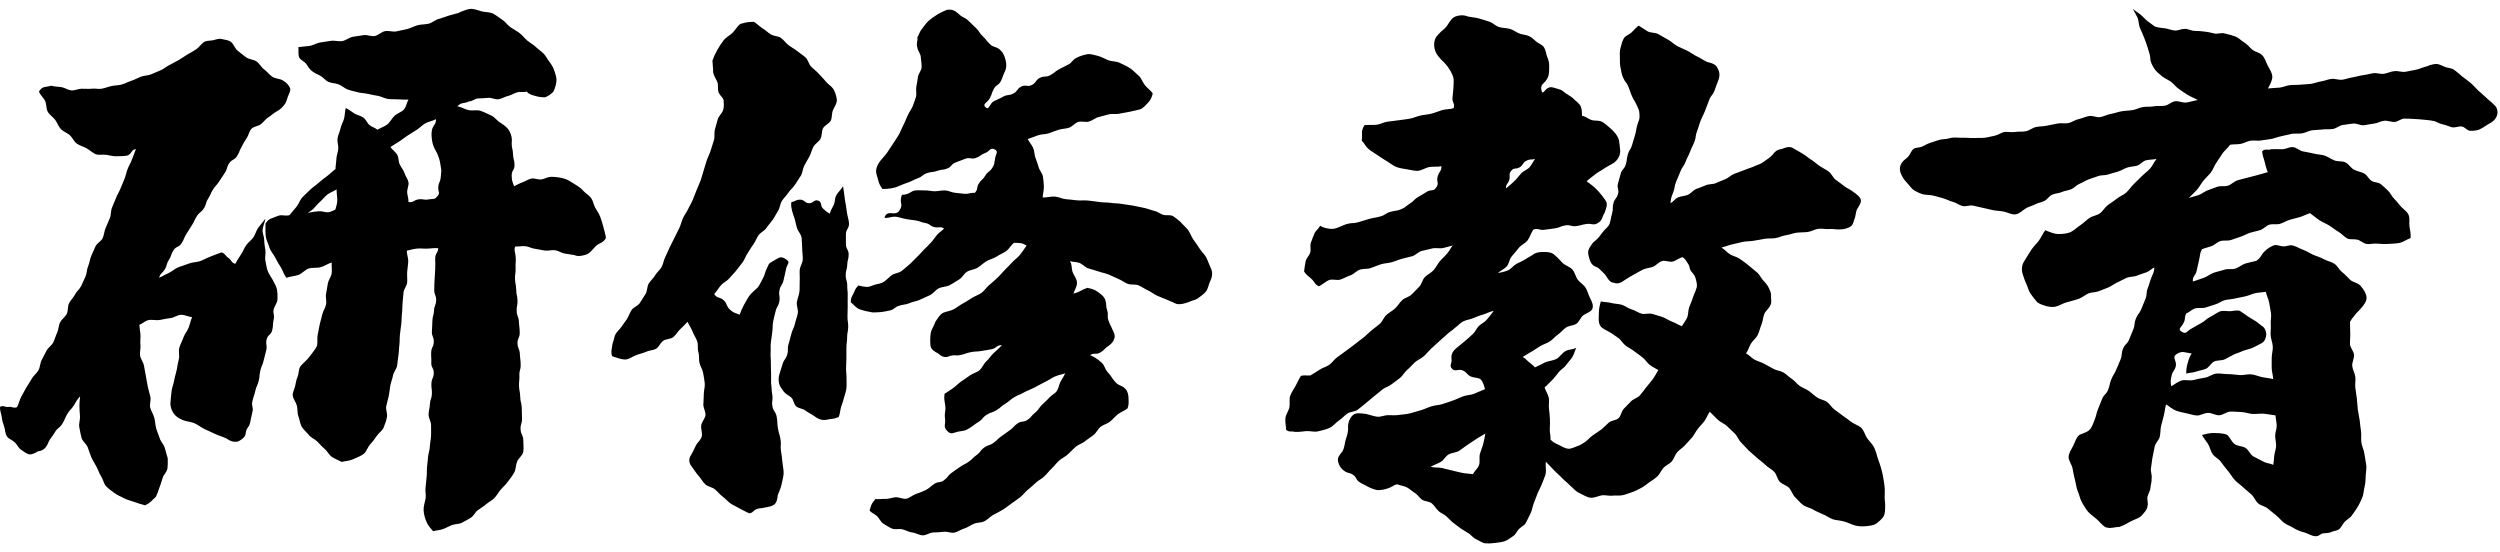 <svg width="172" height="38" viewBox="0 0 172 38" fill="none" xmlns="http://www.w3.org/2000/svg">
<path d="M3.544 5.902C3.772 5.967 4.016 5.959 4.244 5.999C4.471 6.04 4.675 6.194 4.902 6.219C5.13 6.243 5.358 6.113 5.594 6.105C5.83 6.097 6.041 6.129 6.277 6.105C6.513 6.064 6.765 6.146 6.993 6.105C7.221 6.064 7.449 5.967 7.676 5.918C7.904 5.869 8.156 5.877 8.384 5.812C8.612 5.747 8.823 5.625 9.051 5.552C9.279 5.479 9.482 5.357 9.702 5.275C9.922 5.194 10.182 5.202 10.402 5.112C10.621 5.023 10.841 4.925 11.053 4.836C11.264 4.746 11.451 4.576 11.663 4.47C11.874 4.364 12.086 4.25 12.289 4.136C12.492 4.022 12.679 3.876 12.883 3.754C13.086 3.632 13.298 3.526 13.493 3.396C13.688 3.266 13.826 3.046 14.014 2.908C14.201 2.77 14.461 2.818 14.648 2.77C14.86 2.721 15.055 2.631 15.258 2.688C15.445 2.737 15.706 2.745 15.893 2.884C16.08 3.038 16.161 3.339 16.356 3.494C16.552 3.648 16.739 3.803 16.942 3.949C17.145 4.096 17.455 4.088 17.658 4.234C17.861 4.38 17.975 4.633 18.179 4.779C18.382 4.925 18.529 5.145 18.74 5.283C18.951 5.422 19.253 5.405 19.464 5.536C19.692 5.666 19.863 5.853 19.944 6.032C20.033 6.227 19.887 6.422 19.797 6.666C19.732 6.886 19.684 7.073 19.537 7.244C19.399 7.407 19.261 7.545 19.049 7.659C18.838 7.764 18.667 7.943 18.471 8.065C18.276 8.188 18.138 8.391 17.959 8.537C17.78 8.684 17.463 8.692 17.3 8.863C17.137 9.034 17.105 9.31 16.975 9.497C16.845 9.684 16.723 9.888 16.625 10.099C16.446 10.408 16.495 10.441 16.308 10.742C16.12 11.043 15.958 10.937 15.763 11.238C15.567 11.539 15.665 11.596 15.47 11.889C15.274 12.182 15.274 12.182 15.079 12.483C14.884 12.784 14.835 12.751 14.648 13.052C14.461 13.353 14.502 13.386 14.315 13.679C14.127 13.972 14.217 14.037 14.022 14.338C13.826 14.639 13.737 14.573 13.542 14.874C13.347 15.175 13.395 15.2 13.2 15.501C13.005 15.802 13.005 15.802 12.818 16.103C12.631 16.404 12.688 16.436 12.492 16.737C12.297 17.038 12.126 16.924 11.931 17.225C11.736 17.526 11.817 17.575 11.622 17.876C11.427 18.177 11.524 18.234 11.329 18.543C11.134 18.852 11.044 18.771 10.947 19.113C11.191 19.007 11.337 18.901 11.581 18.795C11.825 18.69 12.021 18.486 12.265 18.389C12.509 18.291 12.769 18.226 13.013 18.128C13.257 18.031 13.542 18.047 13.786 17.958C14.03 17.868 14.258 17.73 14.51 17.64C14.762 17.551 14.99 17.445 15.242 17.364C15.518 17.461 15.462 17.567 15.706 17.738C15.95 17.909 15.901 18.072 16.186 18.153C16.275 17.974 16.462 17.689 16.609 17.461C16.723 17.282 16.804 17.055 16.958 16.843C17.089 16.664 17.292 16.526 17.438 16.323C17.569 16.143 17.617 15.875 17.764 15.672C17.902 15.493 18.105 15.249 18.26 15.045C18.227 15.281 18.081 15.59 18.065 15.818C18.049 16.046 18.179 16.298 18.179 16.526C18.179 16.754 18.227 16.989 18.26 17.217C18.293 17.445 18.211 17.705 18.26 17.933C18.309 18.161 18.333 18.413 18.415 18.633C18.496 18.852 18.651 19.048 18.764 19.259C18.862 19.479 19.008 19.674 19.049 19.894C19.098 20.13 19.098 20.366 19.09 20.593C19.082 20.821 18.911 21.024 18.838 21.244C18.748 21.594 18.911 21.635 18.829 21.984C18.748 22.334 18.813 22.351 18.732 22.708C18.651 23.066 18.423 23.009 18.341 23.359C18.26 23.709 18.398 23.741 18.317 24.099C18.236 24.457 18.219 24.449 18.138 24.807C18.057 25.165 17.992 25.149 17.91 25.499C17.829 25.848 17.886 25.865 17.796 26.215C17.707 26.564 17.642 26.548 17.56 26.906C17.479 27.264 17.447 27.256 17.365 27.606C17.284 27.956 17.455 28.004 17.365 28.354C17.276 28.704 17.292 28.712 17.211 29.07C17.129 29.428 16.975 29.395 16.91 29.753C16.91 29.981 16.771 30.176 16.381 30.372C16.072 30.445 15.811 30.331 15.592 30.176C15.34 30.046 15.063 29.981 14.827 29.867C14.575 29.745 14.323 29.631 14.087 29.526C13.835 29.404 13.615 29.224 13.379 29.119C13.119 29.005 12.826 29.005 12.59 28.907C12.313 28.793 12.086 28.647 11.955 28.452C11.809 28.248 11.703 27.964 11.728 27.687C11.744 27.435 11.777 27.174 11.801 26.93C11.825 26.686 11.939 26.434 11.98 26.182C12.021 25.93 12.11 25.694 12.159 25.442C12.208 25.189 12.24 24.945 12.305 24.701C12.37 24.457 12.265 24.165 12.338 23.921C12.411 23.676 12.541 23.449 12.623 23.213C12.704 22.977 12.891 22.773 12.98 22.538C13.07 22.302 13.111 22.058 13.216 21.822C12.964 21.797 12.728 21.659 12.468 21.659C12.208 21.659 11.972 21.862 11.72 21.887C11.467 21.911 11.231 21.976 10.979 22.017C10.727 22.058 10.459 21.968 10.206 22.025C9.954 22.082 9.832 22.261 9.588 22.342C9.604 22.586 9.637 22.749 9.661 22.985C9.686 23.221 9.629 23.473 9.661 23.717C9.694 23.961 9.604 24.213 9.637 24.457C9.67 24.701 9.865 24.913 9.905 25.157C9.946 25.401 9.995 25.637 10.036 25.873C10.076 26.109 10.117 26.353 10.166 26.589C10.215 26.825 10.288 27.061 10.345 27.297C10.402 27.532 10.271 27.817 10.337 28.053C10.402 28.289 10.548 28.5 10.613 28.736C10.678 28.972 10.678 29.224 10.743 29.46C10.808 29.696 10.914 29.916 10.987 30.152C11.061 30.388 11.264 30.575 11.337 30.811C11.41 31.047 11.459 31.291 11.54 31.527C11.532 31.763 11.557 32.023 11.516 32.251C11.476 32.478 11.24 32.674 11.183 32.901C11.126 33.129 11.044 33.341 10.963 33.56C10.882 33.78 10.825 33.992 10.711 34.195C10.361 34.496 10.402 34.561 9.987 34.764C9.735 34.699 9.499 34.634 9.271 34.545C9.035 34.455 8.775 34.406 8.563 34.293C8.335 34.179 8.091 34.073 7.896 33.935C7.701 33.796 7.473 33.634 7.302 33.455C7.131 33.276 7.099 32.975 6.952 32.771C6.822 32.56 6.749 32.316 6.635 32.104C6.521 31.893 6.383 31.681 6.285 31.462C6.188 31.242 6.123 30.998 6.033 30.77C5.944 30.542 5.675 30.363 5.61 30.128C5.545 29.892 5.504 29.639 5.456 29.395C5.407 29.151 5.521 28.883 5.504 28.647C5.488 28.411 5.464 28.159 5.464 27.915C5.464 27.671 5.488 27.508 5.513 27.264C5.26 27.549 5.293 27.549 5.098 27.866C4.902 28.183 4.829 28.151 4.634 28.476C4.439 28.801 4.488 28.834 4.284 29.159C4.081 29.485 3.967 29.412 3.772 29.745C3.576 30.079 3.528 30.054 3.349 30.388C3.218 30.738 3.023 31.014 2.625 31.047C2.446 31.144 2.226 31.283 2.031 31.258C1.844 31.242 1.657 31.071 1.469 30.957C1.266 30.827 1.177 30.583 1.022 30.437C0.851 30.274 0.599 30.201 0.477 30.022C0.347 29.835 0.363 29.574 0.29 29.363C0.217 29.151 0.152 28.964 0.127 28.728C0.103 28.509 -0.027 28.224 0.005 27.988C0.249 27.866 0.314 28.029 0.591 27.996C0.867 27.964 0.908 28.11 1.168 28.012C1.291 27.801 1.347 27.508 1.461 27.297C1.575 27.085 1.689 26.873 1.811 26.662C1.933 26.451 2.08 26.255 2.193 26.044C2.307 25.832 2.535 25.678 2.649 25.466C2.763 25.255 2.755 24.978 2.869 24.767C2.983 24.555 3.088 24.335 3.202 24.124C3.316 23.912 3.56 23.766 3.666 23.555C3.772 23.343 3.829 23.099 3.934 22.879C4.04 22.66 4.024 22.383 4.138 22.172C4.252 21.96 4.488 21.805 4.593 21.594C4.699 21.382 4.642 21.081 4.748 20.87C4.854 20.658 5.049 20.479 5.155 20.268C5.26 20.056 5.48 19.894 5.586 19.674C5.692 19.454 5.789 19.235 5.887 19.015C5.984 18.796 5.968 18.519 6.066 18.307C6.163 18.096 6.18 17.827 6.277 17.608C6.375 17.388 6.472 17.168 6.57 16.949C6.668 16.729 6.969 16.599 7.066 16.379C7.164 16.16 7.172 15.899 7.27 15.68C7.367 15.46 7.457 15.241 7.554 15.013C7.652 14.785 7.611 14.517 7.701 14.297C7.79 14.077 7.888 13.857 7.977 13.63C8.067 13.402 8.197 13.199 8.287 12.979C8.376 12.759 8.474 12.54 8.563 12.312C8.653 12.084 8.693 11.848 8.783 11.62C8.872 11.393 9.002 11.189 9.084 10.961C9.165 10.734 9.271 10.482 9.352 10.254C9.011 10.303 9.1 10.555 8.783 10.693C8.555 10.758 8.278 10.734 8.034 10.75C7.79 10.766 7.563 10.685 7.319 10.652C7.074 10.62 6.822 10.685 6.586 10.612C6.359 10.506 6.171 10.327 5.96 10.205C5.748 10.083 5.488 10.026 5.285 9.88C5.081 9.733 4.984 9.465 4.805 9.302C4.626 9.139 4.357 9.058 4.187 8.879C4.016 8.7 3.943 8.44 3.796 8.244C3.65 8.049 3.414 7.911 3.292 7.699C3.17 7.488 3.21 7.195 3.113 6.967C3.015 6.74 2.763 6.536 2.682 6.3C2.934 5.877 3.137 6.032 3.601 5.877L3.544 5.902ZM31.569 0.866C31.837 0.768 32.098 0.638 32.35 0.614C32.626 0.589 32.895 0.72 33.155 0.785C33.415 0.85 33.708 0.817 33.961 0.956C34.18 1.078 34.367 1.24 34.571 1.37C34.774 1.501 34.92 1.737 35.124 1.875C35.327 2.013 35.547 2.127 35.742 2.273C35.937 2.42 36.084 2.631 36.271 2.786C36.458 2.94 36.678 3.054 36.856 3.225C37.035 3.396 37.247 3.526 37.418 3.705C37.589 3.884 37.678 4.12 37.841 4.307C37.995 4.519 38.093 4.706 38.158 4.925C38.231 5.161 38.313 5.381 38.28 5.625C38.248 5.853 38.182 6.081 38.069 6.316C37.816 6.536 37.816 6.552 37.515 6.691C37.255 6.707 37.019 6.658 36.824 6.601C36.588 6.528 36.368 6.487 36.246 6.3C36.027 6.373 35.815 6.292 35.596 6.349C35.376 6.406 35.173 6.552 34.953 6.601C34.733 6.65 34.522 6.796 34.294 6.829C34.066 6.862 33.814 6.707 33.586 6.731C33.358 6.756 33.139 6.764 32.903 6.772C32.667 6.78 32.504 6.975 32.276 6.975C31.878 7.163 31.772 7 31.463 7.317C31.732 7.35 31.976 7.52 32.244 7.577C32.512 7.634 32.805 7.537 33.066 7.626C33.326 7.716 33.554 7.838 33.806 7.952C34.042 8.057 34.205 8.326 34.449 8.456C34.725 8.643 34.928 8.789 35.05 9.025C35.189 9.286 35.246 9.53 35.205 9.855C35.197 10.221 35.286 10.221 35.295 10.595C35.303 10.97 35.392 10.961 35.4 11.336C35.408 11.71 35.197 11.71 35.205 12.084C35.213 12.458 35.246 12.458 35.368 12.816C35.563 12.719 35.726 12.621 35.937 12.548C36.141 12.475 36.328 12.336 36.556 12.287C36.759 12.239 37.019 12.377 37.247 12.345C37.459 12.312 37.662 12.182 37.89 12.165C38.191 12.165 38.467 12.198 38.727 12.263C39.012 12.328 39.24 12.483 39.476 12.629C39.712 12.776 39.948 12.914 40.135 13.133C40.298 13.312 40.533 13.434 40.672 13.63C40.81 13.825 40.843 14.094 40.956 14.297C41.07 14.5 41.217 14.704 41.298 14.923C41.38 15.143 41.453 15.379 41.51 15.607C41.567 15.834 41.664 16.143 41.689 16.379C41.437 16.802 41.217 16.656 40.9 17.03C40.696 17.25 40.542 17.453 40.322 17.518C40.07 17.591 39.777 17.673 39.525 17.551C39.289 17.518 39.086 17.478 38.866 17.445C38.63 17.413 38.418 17.25 38.199 17.217C37.955 17.185 37.719 17.266 37.499 17.242C37.255 17.209 37.035 17.144 36.824 17.12C36.58 17.095 36.36 16.957 36.149 16.941C35.897 16.916 35.636 16.973 35.433 16.965C35.352 17.323 35.465 17.339 35.482 17.713C35.498 18.088 35.457 18.08 35.474 18.454C35.49 18.828 35.417 18.828 35.433 19.194C35.449 19.56 35.506 19.56 35.514 19.934C35.522 20.309 35.587 20.3 35.604 20.666C35.62 21.033 35.531 21.041 35.547 21.407C35.563 21.773 35.685 21.773 35.701 22.139C35.718 22.505 35.75 22.505 35.758 22.879C35.766 23.253 35.596 23.253 35.604 23.619C35.612 23.986 35.75 23.986 35.766 24.352C35.783 24.718 35.815 24.718 35.823 25.092C35.831 25.466 35.718 25.466 35.734 25.832C35.75 26.198 35.693 26.206 35.709 26.573C35.726 26.939 35.783 26.939 35.791 27.305C35.799 27.671 35.88 27.671 35.897 28.045C35.913 28.419 35.897 28.419 35.913 28.785C35.929 29.151 35.799 29.159 35.815 29.534C35.831 29.908 35.986 29.9 36.002 30.274C36.002 30.534 36.043 30.819 36.002 31.079C35.962 31.34 35.661 31.527 35.571 31.771C35.482 32.015 35.498 32.3 35.368 32.527C35.238 32.755 35.083 32.958 34.912 33.17C34.782 33.365 34.595 33.512 34.44 33.699C34.286 33.886 34.18 34.089 34.017 34.26C33.855 34.431 33.635 34.529 33.456 34.683C33.277 34.838 33.082 34.952 32.887 35.09C32.691 35.228 32.594 35.496 32.39 35.619C32.187 35.741 31.984 35.862 31.772 35.968C31.561 36.074 31.292 36.042 31.073 36.131C30.853 36.221 30.658 36.343 30.43 36.416C30.202 36.489 30.023 36.481 29.795 36.546C29.6 36.318 29.446 36.155 29.348 35.911C29.234 35.651 29.161 35.391 29.145 35.114C29.128 34.838 29.226 34.585 29.283 34.301C29.323 34.065 29.242 33.804 29.275 33.569C29.307 33.333 29.315 33.089 29.348 32.853C29.381 32.617 29.356 32.373 29.381 32.129C29.405 31.885 29.429 31.649 29.454 31.413C29.478 31.177 29.568 30.933 29.576 30.697C29.584 30.461 29.649 30.217 29.657 29.973C29.665 29.729 29.657 29.493 29.657 29.249C29.657 29.005 29.486 28.761 29.486 28.525C29.494 28.167 29.559 28.167 29.576 27.809C29.592 27.451 29.698 27.459 29.714 27.101C29.73 26.743 29.665 26.743 29.681 26.385C29.698 26.027 29.828 26.036 29.844 25.678C29.86 25.32 29.657 25.312 29.673 24.954C29.69 24.596 29.649 24.596 29.665 24.238C29.681 23.88 29.828 23.888 29.844 23.53C29.86 23.172 29.698 23.164 29.714 22.806C29.73 22.448 29.738 22.448 29.747 22.09C29.755 21.732 29.844 21.732 29.86 21.374C29.877 21.016 29.991 21.024 30.007 20.666C30.023 20.309 29.869 20.3 29.877 19.942C29.885 19.585 29.877 19.585 29.901 19.227C29.925 18.869 29.925 18.869 29.942 18.511C29.958 18.153 29.942 18.153 29.942 17.787C29.942 17.421 30.121 17.437 30.153 17.079C30.194 17.079 29.917 17.055 29.568 17.095C29.259 17.136 28.99 17.071 28.681 17.103C28.331 17.144 28.079 17.242 27.989 17.242C27.981 17.486 28.095 17.746 28.087 17.982C28.079 18.218 28.03 18.462 28.014 18.698C27.997 18.934 28.03 19.186 28.014 19.422C27.997 19.658 27.786 19.886 27.762 20.121C27.737 20.357 27.721 20.601 27.697 20.837C27.672 21.073 27.688 21.317 27.656 21.561C27.623 21.805 27.64 22.041 27.607 22.285C27.575 22.529 27.55 22.765 27.518 23.001C27.485 23.237 27.509 23.489 27.477 23.725C27.444 23.961 27.453 24.205 27.412 24.441C27.371 24.677 27.363 24.921 27.322 25.157C27.282 25.393 27.078 25.604 27.038 25.84C26.997 26.076 26.891 26.304 26.851 26.54C26.81 26.776 26.794 27.02 26.745 27.248C26.696 27.475 26.623 27.711 26.574 27.947C26.525 28.183 26.672 28.46 26.623 28.688C26.582 28.932 26.484 29.184 26.395 29.412C26.305 29.639 26.053 29.786 25.915 29.997C25.777 30.209 25.638 30.388 25.468 30.575C25.289 30.762 25.215 31.087 25.004 31.242C24.792 31.396 24.524 31.486 24.28 31.6C24.036 31.714 23.767 31.714 23.507 31.779C23.287 31.657 23.052 31.576 22.848 31.445C22.637 31.307 22.531 31.047 22.344 30.892C22.157 30.738 22.002 30.55 21.831 30.38C21.66 30.209 21.392 30.111 21.245 29.924C21.099 29.737 20.88 29.566 20.757 29.355C20.635 29.143 20.619 28.867 20.53 28.639C20.44 28.411 20.489 28.143 20.424 27.907C20.359 27.671 20.18 27.467 20.139 27.215C20.123 26.979 20.269 26.768 20.31 26.54C20.351 26.312 20.391 26.117 20.481 25.897C20.57 25.694 20.53 25.409 20.668 25.206C20.888 24.945 21.132 24.758 21.294 24.539C21.49 24.262 21.717 24.026 21.815 23.774C21.864 23.53 21.807 23.27 21.856 23.042C21.904 22.798 21.945 22.562 21.994 22.334C22.043 22.09 22.124 21.862 22.173 21.634C22.222 21.39 22.393 21.179 22.433 20.951C22.482 20.707 22.384 20.439 22.433 20.219C22.482 19.967 22.515 19.731 22.555 19.511C22.596 19.259 22.783 19.04 22.816 18.828C22.856 18.568 22.799 18.275 22.824 18.063C22.58 18.12 22.319 18.316 22.043 18.389C21.799 18.454 21.498 18.389 21.229 18.478C20.985 18.559 20.79 18.82 20.521 18.918C20.277 19.007 19.977 19.007 19.716 19.113C19.529 18.909 19.464 18.616 19.326 18.397C19.187 18.177 19.049 17.958 18.935 17.722C18.821 17.486 18.61 17.282 18.537 17.03C18.463 16.778 18.317 16.518 18.284 16.257C18.252 15.997 18.26 15.647 18.268 15.379C18.52 15.005 18.61 15.07 19.025 14.891C19.44 14.712 19.456 14.891 19.911 14.809C20.066 14.614 20.237 14.419 20.399 14.224C20.562 14.028 20.627 13.76 20.806 13.573C20.985 13.386 21.164 13.223 21.351 13.044C21.538 12.865 21.75 12.735 21.937 12.564C22.124 12.393 22.328 12.247 22.531 12.092C22.734 11.938 22.872 11.783 23.084 11.629C23.084 11.393 23.133 11.189 23.141 10.953C23.149 10.717 23.247 10.482 23.271 10.254C23.296 10.026 23.19 9.766 23.222 9.53C23.255 9.294 23.377 9.074 23.426 8.838C23.474 8.602 23.605 8.399 23.67 8.171C23.735 7.943 23.719 7.659 23.792 7.431C23.995 7.529 24.198 7.691 24.378 7.805C24.573 7.919 24.809 7.96 24.988 8.082C25.175 8.212 25.256 8.464 25.419 8.602C25.59 8.749 25.809 8.781 25.964 8.928C26.192 8.781 26.436 8.724 26.631 8.57C26.842 8.407 26.956 8.147 27.135 7.976C27.331 7.789 27.631 7.716 27.794 7.529C27.965 7.325 27.973 7.065 28.103 6.853C27.867 6.853 27.672 6.853 27.436 6.837C27.2 6.821 26.956 6.837 26.72 6.813C26.484 6.788 26.257 6.642 26.029 6.601C25.801 6.56 25.557 6.52 25.329 6.463C25.102 6.406 24.849 6.414 24.622 6.349C24.394 6.284 24.15 6.243 23.93 6.162C23.71 6.081 23.523 5.893 23.296 5.804C23.068 5.714 22.808 5.731 22.596 5.633C22.384 5.536 22.222 5.308 22.01 5.194C21.799 5.104 21.62 5.015 21.457 4.885C21.294 4.755 21.189 4.576 21.067 4.397C20.945 4.218 20.644 4.128 20.57 3.917C20.505 3.721 20.554 3.469 20.53 3.241C20.782 3.209 21.034 3.193 21.286 3.16C21.538 3.128 21.766 2.965 22.018 2.924C22.27 2.883 22.523 2.851 22.767 2.81C23.011 2.77 23.287 2.867 23.54 2.827C23.792 2.786 24.011 2.582 24.256 2.534C24.5 2.485 24.752 2.469 25.004 2.42C25.256 2.371 25.541 2.526 25.785 2.477C26.029 2.428 26.24 2.192 26.493 2.143C26.745 2.094 27.021 2.208 27.273 2.16C27.526 2.111 27.77 2.054 28.014 1.997C28.258 1.94 28.486 1.802 28.73 1.736C28.974 1.671 29.242 1.688 29.486 1.631C29.73 1.574 29.934 1.37 30.178 1.305C30.422 1.24 30.658 1.143 30.894 1.069C31.13 0.996 31.373 0.947 31.61 0.874L31.569 0.866ZM20.985 14.671C21.115 14.671 21.465 14.565 21.945 14.533C22.173 14.517 22.393 14.622 22.572 14.606C22.808 14.582 22.978 14.427 23.157 14.411C23.198 14.403 23.06 14.573 23.043 14.533C23.068 14.37 23.198 14.102 23.206 13.784C23.206 13.573 23.157 13.304 23.157 13.028C22.97 13.158 22.71 13.239 22.523 13.386C22.336 13.532 22.206 13.719 22.026 13.874C21.848 14.028 21.717 14.216 21.547 14.378C21.376 14.541 21.18 14.606 21.018 14.769C20.839 14.695 20.863 14.712 20.993 14.671H20.985ZM28.111 13.898C28.453 13.955 28.437 13.776 28.779 13.719C29.12 13.662 29.145 13.784 29.486 13.719C29.828 13.654 29.86 13.768 30.088 13.508C30.316 13.247 30.129 13.223 30.153 12.873C30.178 12.524 30.3 12.531 30.324 12.174C30.349 11.816 30.389 11.807 30.324 11.458C30.251 11.01 30.251 10.994 30.088 10.579C29.942 10.303 29.795 10.059 29.747 9.79C29.698 9.497 29.657 9.204 29.722 8.928C29.812 8.562 30.015 8.57 29.991 8.196C29.779 8.326 29.437 8.375 29.242 8.497C29.031 8.627 28.86 8.814 28.665 8.936C28.453 9.066 28.25 9.196 28.055 9.318C27.843 9.457 27.656 9.611 27.469 9.733C27.249 9.88 27.038 9.993 26.859 10.116C26.997 10.303 27.209 10.449 27.322 10.636C27.436 10.823 27.404 11.108 27.501 11.311C27.599 11.515 27.762 11.694 27.827 11.905C27.892 12.117 28.063 12.32 28.103 12.54C28.144 12.759 27.997 13.011 28.014 13.239C28.03 13.467 28.111 13.654 28.103 13.882L28.111 13.898Z" fill="black"/>
<path d="M42.272 23.221C42.313 22.952 42.516 22.773 42.687 22.578C42.834 22.383 42.972 22.18 43.11 21.984C43.248 21.789 43.313 21.537 43.452 21.334C43.59 21.13 43.891 21.049 44.021 20.845C44.151 20.642 44.282 20.43 44.412 20.227C44.542 20.024 44.509 19.715 44.631 19.511C44.753 19.308 44.957 19.145 45.079 18.934C45.201 18.722 45.412 18.568 45.526 18.356C45.64 18.145 45.664 17.876 45.778 17.665C45.892 17.453 45.974 17.217 46.079 17.006C46.185 16.794 46.291 16.575 46.405 16.355C46.519 16.135 46.624 15.924 46.73 15.704C46.836 15.485 46.885 15.24 46.982 15.021C47.08 14.801 47.243 14.606 47.34 14.386C47.438 14.167 47.576 13.963 47.666 13.736C47.755 13.508 47.845 13.288 47.934 13.06C48.024 12.832 48.129 12.613 48.211 12.393C48.292 12.174 48.341 11.921 48.422 11.694C48.504 11.466 48.552 11.23 48.634 11.002C48.715 10.774 48.837 10.563 48.902 10.327C48.967 10.091 49.057 9.871 49.122 9.635C49.187 9.4 49.122 9.131 49.187 8.903C49.252 8.676 49.317 8.44 49.382 8.204C49.447 7.968 49.699 7.789 49.756 7.553C49.821 7.333 49.797 7.114 49.789 6.935C49.773 6.731 49.569 6.609 49.472 6.422C49.341 6.203 49.439 5.877 49.358 5.658C49.268 5.422 49.105 5.218 49.065 4.982C49.065 4.632 49.016 4.364 49.016 4.169C49.105 3.917 49.219 3.664 49.35 3.437C49.48 3.209 49.626 2.981 49.789 2.77C49.952 2.558 50.212 2.444 50.399 2.257C50.586 2.07 50.716 1.81 50.936 1.647C51.383 1.525 51.4 1.517 51.863 1.5C52.075 1.614 52.246 1.818 52.449 1.94C52.652 2.062 52.823 2.233 53.027 2.363C53.23 2.493 53.531 2.469 53.726 2.607C53.921 2.745 54.06 2.957 54.247 3.103C54.434 3.25 54.654 3.355 54.841 3.51C55.028 3.664 55.239 3.786 55.418 3.949C55.597 4.112 55.638 4.405 55.801 4.576C55.963 4.746 56.167 4.885 56.321 5.064C56.476 5.243 56.655 5.405 56.801 5.592C56.948 5.779 57.184 5.91 57.322 6.105C57.468 6.349 57.55 6.626 57.574 6.853C57.598 7.089 57.428 7.317 57.314 7.569C57.208 7.789 57.265 8.074 57.159 8.293C57.053 8.513 56.728 8.619 56.622 8.83C56.517 9.042 56.565 9.334 56.451 9.546C56.337 9.757 56.077 9.888 55.963 10.099C55.849 10.311 55.801 10.555 55.687 10.766C55.573 10.978 55.451 11.181 55.337 11.393C55.223 11.604 55.223 11.881 55.101 12.084C54.979 12.287 54.833 12.483 54.711 12.686C54.589 12.889 54.377 13.044 54.247 13.247C54.117 13.451 53.929 13.613 53.799 13.817C53.669 14.02 53.661 14.297 53.531 14.5C53.401 14.704 53.303 14.923 53.165 15.118C53.027 15.314 52.856 15.493 52.726 15.688C52.595 15.883 52.327 15.989 52.189 16.184C52.05 16.379 51.977 16.615 51.831 16.811C51.684 17.006 51.578 17.217 51.44 17.413C51.302 17.608 51.237 17.86 51.09 18.047C50.944 18.234 50.798 18.429 50.651 18.616C50.505 18.803 50.326 18.966 50.171 19.153C50.017 19.34 49.764 19.438 49.61 19.617C49.455 19.796 49.301 20.048 49.138 20.227C49.325 20.552 49.512 20.398 49.789 20.658C50.065 20.919 49.943 21.049 50.22 21.301C50.497 21.553 50.537 21.504 50.887 21.651C50.977 21.407 51.042 21.244 51.172 21C51.302 20.772 51.424 20.528 51.587 20.308C51.749 20.089 51.993 19.942 52.172 19.731C52.351 19.438 52.335 19.43 52.498 19.129C52.66 18.828 52.595 18.795 52.75 18.494C52.904 18.193 52.831 18.153 53.141 17.99C53.612 17.746 53.661 17.559 54.1 17.852C54.41 18.063 54.141 18.161 54.076 18.527C54.011 18.893 53.986 18.893 53.913 19.259C53.84 19.625 53.702 19.601 53.629 19.967C53.555 20.333 53.685 20.365 53.62 20.732C53.555 21.098 53.433 21.081 53.352 21.447C53.295 21.683 53.23 21.911 53.189 22.139C53.149 22.367 53.165 22.619 53.132 22.855C53.1 23.091 53.067 23.326 53.035 23.562C53.002 23.798 53.035 24.042 53.018 24.27C53.002 24.498 53.043 24.742 53.035 24.978C53.027 25.214 53.051 25.45 53.051 25.686C53.051 25.922 53.051 26.141 53.051 26.377C53.108 26.768 53.067 26.768 53.132 27.158C53.197 27.549 53.075 27.565 53.141 27.947C53.206 28.329 53.376 28.305 53.441 28.696C53.507 29.086 53.458 29.094 53.523 29.477C53.588 29.859 53.637 29.859 53.702 30.25C53.767 30.64 53.669 30.656 53.734 31.047C53.775 31.307 53.816 31.559 53.832 31.811C53.848 32.063 53.929 32.332 53.913 32.584C53.897 32.836 53.816 33.097 53.767 33.349C53.718 33.601 53.588 33.837 53.507 34.081C53.482 34.325 53.441 34.577 53.263 34.715C53.108 34.838 52.856 34.878 52.612 34.919C52.343 35.008 52.311 34.919 52.042 35.033C51.774 35.147 51.831 35.277 51.546 35.318C51.326 35.204 51.107 35.114 50.903 34.992C50.7 34.87 50.464 34.772 50.269 34.642C50.074 34.512 49.911 34.309 49.716 34.162C49.52 34.016 49.374 33.821 49.187 33.666C49 33.511 48.699 33.487 48.52 33.316C48.341 33.145 48.227 32.918 48.064 32.739C47.901 32.56 47.779 32.348 47.633 32.161C47.413 31.893 47.332 31.6 47.552 31.291C47.682 31.079 47.771 30.86 47.877 30.648C47.983 30.436 48.219 30.274 48.284 30.022C48.333 29.778 48.211 29.509 48.243 29.265C48.276 29.021 48.512 28.801 48.536 28.566C48.56 28.329 48.382 28.061 48.39 27.825C48.398 27.589 48.422 27.337 48.422 27.101C48.422 26.865 48.512 26.605 48.487 26.369C48.463 26.133 48.414 25.881 48.373 25.645C48.333 25.409 48.17 25.189 48.121 24.954C48.072 24.718 48.121 24.457 48.048 24.221C47.975 23.985 48.048 23.709 47.967 23.481C47.885 23.253 47.739 23.042 47.649 22.814C47.56 22.586 47.405 22.358 47.3 22.139C47.145 22.31 46.958 22.497 46.787 22.66C46.616 22.822 46.502 23.05 46.315 23.196C46.128 23.343 45.819 23.31 45.624 23.449C45.428 23.587 45.339 23.88 45.136 23.994C44.932 24.108 44.664 24.099 44.444 24.205C44.225 24.311 43.997 24.335 43.777 24.433C43.501 24.531 43.257 24.75 42.964 24.734C42.687 24.718 42.41 24.596 42.109 24.506C42.028 24.189 42.069 24.173 42.109 23.839C42.15 23.506 42.215 23.514 42.272 23.188V23.221ZM58.005 12.832C58.062 13.125 58.087 13.459 58.127 13.719C58.184 14.028 58.233 14.305 58.257 14.549C58.298 14.883 58.412 15.159 58.412 15.387C58.412 15.745 58.209 15.745 58.2 16.095C58.192 16.444 58.2 16.453 58.2 16.802C58.2 17.152 58.388 17.16 58.388 17.51C58.388 17.86 58.298 17.868 58.29 18.218C58.282 18.568 58.184 18.576 58.184 18.934C58.184 19.292 58.29 19.292 58.29 19.65C58.29 20.008 58.331 20.008 58.322 20.357C58.314 20.707 58.322 20.715 58.322 21.073C58.322 21.431 58.306 21.431 58.306 21.789C58.306 22.147 58.363 22.147 58.355 22.505C58.347 22.863 58.282 22.863 58.282 23.213C58.282 23.562 58.233 23.571 58.233 23.929C58.233 24.287 58.233 24.287 58.233 24.645C58.233 25.002 58.209 25.002 58.209 25.36C58.209 25.718 58.249 25.718 58.241 26.076C58.241 26.288 58.257 26.507 58.233 26.727C58.209 26.947 58.119 27.142 58.07 27.353C58.021 27.565 57.948 27.76 57.875 27.972C57.81 28.167 57.794 28.484 57.704 28.688C57.314 28.858 57.265 28.785 56.85 28.883C56.451 28.956 56.175 28.736 55.955 28.582C55.768 28.46 55.573 28.37 55.402 28.24C55.231 28.11 54.955 28.102 54.784 27.963C54.613 27.825 54.605 27.508 54.45 27.361C54.296 27.215 54.076 27.126 53.938 26.963C53.791 26.768 53.653 26.589 53.604 26.393C53.547 26.174 53.563 25.938 53.629 25.726C53.699 25.499 53.77 25.274 53.84 25.051C53.946 24.709 54.052 24.742 54.157 24.409C54.263 24.075 54.149 24.034 54.247 23.693C54.312 23.457 54.385 23.221 54.442 22.977C54.499 22.733 54.645 22.513 54.694 22.269C54.743 22.025 54.849 21.789 54.889 21.545C54.93 21.301 54.784 21.024 54.824 20.78C54.865 20.536 54.979 20.3 55.003 20.056C55.028 19.812 55.003 19.56 55.02 19.316C55.036 19.072 55.003 18.82 55.02 18.576C55.036 18.332 55.223 18.088 55.231 17.844C55.239 17.6 55.191 17.347 55.191 17.095C55.191 16.843 55.158 16.599 55.15 16.355C55.06 15.981 54.938 16.021 54.824 15.655C54.711 15.289 54.751 15.281 54.629 14.923C54.41 14.346 54.41 14.028 54.45 13.906C54.751 13.849 54.751 13.736 55.052 13.736C55.353 13.736 55.361 13.98 55.67 13.98C55.98 13.98 56.02 13.695 56.305 13.809C56.573 13.914 56.411 14.142 56.622 14.346C56.834 14.549 56.842 14.557 57.094 14.704C57.11 14.549 57.249 14.329 57.371 14.077C57.452 13.906 57.419 13.646 57.541 13.426C57.639 13.247 57.859 13.052 57.981 12.841L58.005 12.832ZM68.459 10.88C68.524 10.579 68.711 10.416 68.434 10.278C68.117 10.123 68.101 10.408 67.775 10.53C67.45 10.652 67.474 10.742 67.149 10.864C66.823 10.986 66.75 10.799 66.417 10.921C66.083 11.043 66.091 11.051 65.758 11.173C65.424 11.295 65.489 11.474 65.164 11.596C64.838 11.718 64.806 11.637 64.472 11.759C64.139 11.881 64.106 11.791 63.773 11.913C63.439 12.035 63.48 12.141 63.146 12.263C62.813 12.385 62.829 12.426 62.496 12.548C62.162 12.67 62.162 12.662 61.837 12.8C61.528 12.954 61.113 13.003 60.714 13.003C60.397 12.556 60.47 12.491 60.299 11.97C60.21 11.661 60.372 11.303 60.592 11.035C60.739 10.848 60.917 10.677 61.048 10.482C61.178 10.286 61.316 10.083 61.446 9.88C61.576 9.676 61.715 9.481 61.837 9.269C61.959 9.058 62.032 8.83 62.146 8.619C62.26 8.407 62.341 8.179 62.439 7.96C62.536 7.74 62.691 7.545 62.788 7.325C62.87 7.105 62.951 6.894 63.016 6.674C63.081 6.455 63 6.202 63.041 5.975C63.081 5.747 63.13 5.535 63.155 5.3C63.179 5.064 63.399 4.86 63.407 4.624C63.415 4.388 63.366 4.161 63.35 3.925C63.334 3.689 63.146 3.502 63.114 3.274C63.016 2.94 63.155 2.916 63.114 2.574C63.236 2.363 63.269 2.184 63.423 1.997C63.578 1.81 63.708 1.59 63.887 1.435C64.066 1.281 64.269 1.134 64.481 1.004C64.692 0.874 64.912 0.776 65.139 0.679C65.538 0.606 65.75 0.768 66.01 1.004C66.278 1.256 66.36 1.167 66.62 1.419C66.88 1.671 66.88 1.679 67.149 1.932C67.417 2.184 67.352 2.249 67.621 2.501C67.889 2.753 67.848 2.794 68.117 3.046C68.385 3.298 68.507 3.168 68.784 3.412C69.028 3.607 69.118 3.884 69.183 4.128C69.248 4.372 69.264 4.657 69.126 4.942C68.971 5.251 69.02 5.275 68.857 5.584C68.695 5.893 68.54 5.812 68.377 6.113C68.215 6.414 68.263 6.447 68.101 6.756C67.938 7.065 67.556 7.146 67.808 7.382C68.06 7.618 68.068 7.122 68.385 6.959C68.703 6.796 68.711 6.821 69.02 6.65C69.329 6.479 69.394 6.601 69.711 6.438C70.029 6.276 69.947 6.121 70.256 5.959C70.566 5.796 70.679 6.007 70.997 5.845C71.314 5.682 71.224 5.519 71.542 5.356C71.859 5.194 71.932 5.34 72.249 5.177C72.567 5.015 72.534 4.95 72.843 4.779C73.152 4.608 73.161 4.616 73.478 4.453C73.795 4.291 73.73 4.161 74.039 3.99C74.275 3.86 74.535 3.786 74.771 3.738C75.023 3.681 75.276 3.786 75.528 3.843C75.788 3.908 76.016 4.055 76.252 4.144C76.488 4.234 76.797 4.209 77.033 4.323C77.269 4.437 77.521 4.543 77.74 4.689C77.96 4.836 78.147 5.039 78.343 5.21C78.538 5.381 78.611 5.674 78.782 5.877C78.953 6.08 79.164 6.211 79.311 6.43C79.246 6.674 79.172 6.87 79.001 7.049C78.847 7.203 78.676 7.439 78.424 7.529C78.196 7.577 77.952 7.634 77.716 7.691C77.48 7.748 77.244 7.764 77.008 7.821C76.772 7.878 76.512 7.805 76.276 7.87C76.04 7.935 75.813 8 75.577 8.057C75.341 8.114 75.154 8.301 74.918 8.366C74.682 8.431 74.405 8.318 74.177 8.391C73.95 8.464 73.771 8.716 73.543 8.789C73.315 8.863 73.063 8.854 72.835 8.928C72.607 9.001 72.388 9.09 72.152 9.172C71.916 9.253 71.664 9.221 71.436 9.302C71.208 9.383 70.94 9.489 70.704 9.57C70.818 9.774 70.997 9.985 71.086 10.189C71.176 10.392 71.159 10.652 71.241 10.864C71.322 11.075 71.403 11.287 71.46 11.507C71.517 11.726 71.713 11.913 71.753 12.141C71.794 12.369 71.802 12.597 71.818 12.824C71.835 13.052 71.737 13.361 71.737 13.589C71.997 13.597 72.323 13.508 72.575 13.524C72.827 13.54 73.079 13.687 73.331 13.703C73.584 13.719 73.836 13.76 74.096 13.784C74.356 13.809 74.617 13.768 74.869 13.8C75.121 13.833 75.381 13.857 75.634 13.898C75.886 13.939 76.146 13.915 76.398 13.955C76.65 13.996 76.911 13.979 77.163 14.028C77.415 14.077 77.675 14.093 77.928 14.142C78.18 14.191 78.432 14.248 78.684 14.297C78.936 14.346 79.172 14.451 79.424 14.516C79.644 14.549 79.823 14.72 80.018 14.777C80.23 14.842 80.49 14.761 80.677 14.858C80.864 14.956 81.035 15.127 81.206 15.257C81.369 15.452 81.572 15.615 81.727 15.81C81.881 16.005 81.954 16.274 82.101 16.477C82.247 16.68 82.394 16.884 82.532 17.103C82.67 17.323 82.874 17.494 82.988 17.713C83.102 17.933 83.183 18.185 83.289 18.413C83.468 18.763 83.403 19.08 83.224 19.422C83.142 19.633 83.11 19.877 82.963 20.064C82.825 20.235 82.621 20.365 82.434 20.512C82.264 20.642 82.019 20.666 81.808 20.772C81.499 20.886 81.23 20.959 80.962 20.919C80.742 20.813 80.515 20.723 80.295 20.626C80.075 20.528 79.839 20.447 79.62 20.349C79.4 20.252 79.205 20.081 78.985 19.983C78.766 19.886 78.562 19.731 78.334 19.633C78.107 19.536 77.814 19.617 77.586 19.527C77.358 19.438 77.163 19.275 76.935 19.186C76.707 19.096 76.496 18.974 76.268 18.885C76.04 18.795 75.796 18.755 75.569 18.673C75.341 18.592 75.097 18.543 74.869 18.462C74.641 18.381 74.462 18.153 74.234 18.079C74.007 18.006 73.836 18.039 73.608 17.966C73.771 18.193 73.706 18.437 73.787 18.69C73.868 18.942 74.104 19.186 74.096 19.462C74.096 19.723 73.942 19.926 73.852 20.203C74.356 20.064 74.316 19.983 74.804 19.804C75.097 19.861 75.316 19.926 75.503 20.064C75.715 20.219 75.975 20.39 76.049 20.658C76.154 20.984 76.057 21.016 76.171 21.342C76.284 21.667 76.146 21.716 76.26 22.041C76.374 22.367 76.406 22.358 76.537 22.676C76.667 22.912 76.732 23.091 76.667 23.286C76.602 23.481 76.496 23.644 76.276 23.79C75.975 23.977 76.024 24.059 75.715 24.246C75.406 24.433 75.284 24.238 74.991 24.441C75.08 24.441 75.43 24.628 75.78 24.937C76.073 25.23 75.959 25.336 76.236 25.637C76.512 25.938 76.463 25.987 76.74 26.288C77.016 26.589 77.155 26.467 77.431 26.759C77.594 26.922 77.635 27.174 77.643 27.402C77.643 27.598 77.684 27.882 77.562 28.11C77.366 28.256 77.098 28.354 76.911 28.5C76.724 28.647 76.561 28.85 76.374 29.005C76.187 29.159 75.91 29.216 75.723 29.363C75.536 29.509 75.43 29.778 75.235 29.932C75.04 30.087 74.828 30.209 74.641 30.363C74.454 30.518 74.186 30.583 73.999 30.746C73.811 30.908 73.649 31.096 73.47 31.258C73.291 31.421 73.055 31.527 72.868 31.689C72.681 31.852 72.542 32.063 72.363 32.226C72.184 32.389 72.038 32.6 71.859 32.763C71.688 32.942 71.444 33.04 71.265 33.211C71.086 33.381 70.907 33.536 70.712 33.699C70.517 33.861 70.378 34.065 70.183 34.211C69.988 34.358 69.793 34.504 69.589 34.642C69.386 34.781 69.199 34.943 68.987 35.073C68.776 35.204 68.556 35.301 68.337 35.423C68.117 35.545 67.954 35.749 67.726 35.862C67.499 35.976 67.222 35.936 66.994 36.041C66.766 36.131 66.571 36.294 66.344 36.359C66.116 36.424 65.896 36.595 65.668 36.644C65.441 36.692 65.164 36.554 64.92 36.587C64.676 36.619 64.448 36.627 64.204 36.635C63.96 36.644 63.724 36.839 63.48 36.831C63.236 36.822 63.008 36.66 62.764 36.635C62.52 36.611 62.317 36.465 62.073 36.416C61.853 36.359 61.584 36.456 61.373 36.367C61.161 36.278 60.966 36.147 60.771 36.025C60.576 35.903 60.494 35.643 60.324 35.496C60.153 35.35 59.982 35.301 59.827 35.13C59.958 34.691 59.933 34.683 60.234 34.333C60.478 34.358 60.682 34.317 60.917 34.325C61.153 34.333 61.389 34.227 61.625 34.211C61.861 34.195 62.138 34.358 62.365 34.309C62.593 34.26 62.797 34.057 63.024 33.983C63.252 33.91 63.472 33.821 63.691 33.715C63.911 33.609 64.066 33.43 64.269 33.3C64.554 33.097 64.668 33.251 64.952 33.04C65.237 32.828 65.18 32.747 65.465 32.535C65.75 32.324 65.758 32.332 66.043 32.129C66.327 31.925 66.368 31.966 66.653 31.762C66.937 31.559 66.905 31.51 67.198 31.299C67.49 31.087 67.417 31.006 67.71 30.794C68.003 30.583 68.06 30.681 68.353 30.469C68.646 30.258 68.605 30.217 68.898 30.014C69.191 29.81 69.183 29.802 69.475 29.599C69.768 29.395 69.719 29.33 70.012 29.127C70.305 28.924 70.419 29.086 70.712 28.875C71.005 28.663 70.948 28.59 71.233 28.378C71.42 28.232 71.525 28.004 71.688 27.85C71.859 27.687 72.03 27.541 72.176 27.37C72.331 27.191 72.575 27.093 72.705 26.906C72.835 26.719 72.86 26.459 72.965 26.255C73.071 26.052 73.201 25.897 73.283 25.678C73.087 25.767 72.843 25.783 72.559 25.913C72.347 26.011 72.127 26.174 71.859 26.296C71.639 26.402 71.412 26.54 71.159 26.67C70.94 26.784 70.679 26.873 70.435 27.004C70.118 27.191 70.086 27.142 69.768 27.337C69.451 27.532 69.484 27.581 69.166 27.776C68.849 27.972 68.882 28.02 68.564 28.216C68.247 28.411 68.206 28.338 67.889 28.533C67.572 28.728 67.637 28.834 67.32 29.029C67.002 29.224 67.019 29.257 66.701 29.452C66.384 29.648 66.376 29.623 66.01 29.68C65.595 29.745 65.457 29.957 65.164 29.648C64.871 29.338 65.074 29.208 65.017 28.785C64.96 28.362 65.083 28.346 65.034 27.923C64.985 27.5 64.936 27.516 64.985 27.093C65.205 26.963 65.335 26.865 65.538 26.727C65.742 26.589 65.921 26.393 66.116 26.255C66.311 26.117 66.531 25.979 66.726 25.832C66.921 25.686 67.206 25.629 67.385 25.474C67.58 25.311 67.669 25.035 67.848 24.872C68.035 24.701 68.166 24.482 68.337 24.319C68.516 24.14 68.776 23.929 68.93 23.75C68.573 23.725 68.573 23.953 68.223 24.026C67.873 24.099 67.865 24.083 67.507 24.148C67.149 24.213 67.141 24.156 66.783 24.23C66.425 24.303 66.433 24.352 66.083 24.425C65.733 24.498 65.701 24.392 65.351 24.49C65.042 24.644 64.806 24.555 64.546 24.319C64.326 24.205 64.058 24.059 64.017 23.79C63.992 23.514 63.992 23.213 64.033 22.928C64.074 22.66 64.269 22.424 64.35 22.147C64.529 21.878 64.668 21.635 64.887 21.521C65.115 21.423 65.384 21.399 65.603 21.285C65.823 21.171 66.018 21 66.238 20.886C66.457 20.772 66.661 20.626 66.872 20.496C67.084 20.366 67.336 20.284 67.531 20.146C67.726 20.008 67.865 19.763 68.06 19.609C68.255 19.454 68.434 19.284 68.613 19.121C68.792 18.958 68.947 18.763 69.118 18.584C69.288 18.405 69.467 18.242 69.63 18.055C69.793 17.868 70.012 17.738 70.167 17.543C70.322 17.347 70.492 17.095 70.631 16.892C70.256 16.68 70.199 16.729 69.768 16.705C69.565 16.851 69.427 17.136 69.215 17.282C69.004 17.429 68.768 17.518 68.556 17.657C68.345 17.795 68.076 17.844 67.865 17.974C67.653 18.104 67.466 18.291 67.255 18.421C67.043 18.551 66.758 18.559 66.539 18.69C66.319 18.82 66.197 19.113 65.977 19.235C65.758 19.357 65.554 19.511 65.327 19.625C65.099 19.739 64.814 19.723 64.586 19.837C64.359 19.951 64.204 20.203 63.976 20.308C63.748 20.414 63.521 20.52 63.285 20.626C63.049 20.732 62.788 20.756 62.561 20.862C62.333 20.967 62.056 20.951 61.82 21.049C61.617 21.106 61.462 21.309 61.267 21.35C61.064 21.399 60.852 21.439 60.665 21.464C60.454 21.488 60.234 21.496 60.039 21.496C59.722 21.439 59.421 21.382 59.16 21.285C58.876 21.179 58.754 20.968 58.526 20.788C58.55 20.455 58.575 20.488 58.721 20.186C58.867 19.886 58.827 19.877 59.055 19.641C59.274 19.698 59.421 19.723 59.616 19.739C59.844 19.755 60.031 19.617 60.234 19.576C60.438 19.536 60.617 19.495 60.812 19.389C61.007 19.251 61.161 19.072 61.349 18.934C61.536 18.795 61.837 18.795 62.024 18.649C62.211 18.503 62.39 18.348 62.569 18.193C62.748 18.039 62.902 17.852 63.073 17.697C63.244 17.543 63.391 17.347 63.561 17.185C63.732 17.022 63.895 16.851 64.058 16.68C64.22 16.509 64.342 16.298 64.497 16.127C64.651 15.956 64.798 15.899 64.952 15.72C64.659 15.55 64.643 15.696 64.31 15.631C63.976 15.566 64.009 15.403 63.667 15.346C63.325 15.289 63.342 15.224 63.008 15.167C62.675 15.11 62.666 15.135 62.333 15.07C61.999 15.005 61.999 14.972 61.666 14.915C61.332 14.858 60.722 15.159 60.893 14.866C61.153 14.419 61.584 14.915 61.877 14.484C62.17 14.053 61.877 14.004 62.016 13.508C62.073 13.312 62.13 13.443 62.317 13.369C62.544 13.345 62.732 13.125 62.959 13.101C63.187 13.076 63.423 13.109 63.651 13.101C63.879 13.093 64.115 13.166 64.342 13.158C64.57 13.15 64.798 13.093 65.026 13.101C65.253 13.109 65.481 13.247 65.709 13.264C65.937 13.28 66.156 13.321 66.384 13.337C66.612 13.353 66.832 13.239 67.059 13.272C67.311 13.028 67.157 12.93 67.336 12.637C67.515 12.344 67.604 12.393 67.783 12.092C67.962 11.791 68.06 11.856 68.255 11.572C68.45 11.287 68.385 11.238 68.467 10.896L68.459 10.88Z" fill="black"/>
<path d="M99.157 11.439C98.888 11.495 98.669 11.447 98.376 11.487C98.1 11.52 97.831 11.731 97.53 11.756C97.278 11.756 97.034 11.683 96.806 11.65C96.562 11.609 96.31 11.577 96.09 11.495C95.862 11.414 95.667 11.243 95.464 11.121C95.252 10.991 95.024 10.853 94.797 10.69C94.593 10.544 94.349 10.422 94.138 10.235C93.942 10.072 93.894 9.877 93.69 9.681C93.755 9.136 93.601 9.079 93.877 8.608C94.138 8.583 94.439 8.608 94.699 8.583C94.959 8.559 95.195 8.404 95.448 8.372C95.7 8.339 95.96 8.315 96.22 8.274C96.481 8.233 96.733 8.217 96.985 8.168C97.237 8.119 97.481 8.006 97.725 7.949C97.969 7.892 98.238 7.884 98.49 7.818C98.742 7.753 98.978 7.648 99.222 7.574C99.466 7.501 99.767 7.526 100.003 7.444C100.125 7.119 99.905 7.086 99.93 6.737C99.954 6.387 99.979 6.395 99.995 6.045C99.995 5.777 100.052 5.516 99.971 5.272C99.889 5.028 99.751 4.792 99.596 4.581C99.295 4.19 99.238 4.231 98.937 3.849C98.75 3.613 98.677 3.344 98.669 3.117C98.661 2.864 98.726 2.596 98.937 2.392C99.238 2.035 99.32 2.1 99.588 1.725C99.759 1.449 99.913 1.221 100.141 1.132C100.385 1.042 100.686 1.01 100.979 1.132C101.223 1.188 101.475 1.197 101.728 1.262C101.98 1.327 102.216 1.416 102.46 1.49C102.704 1.563 102.899 1.79 103.143 1.864C103.387 1.937 103.656 1.921 103.9 1.994C104.144 2.067 104.347 2.246 104.591 2.327C104.811 2.392 105.022 2.401 105.209 2.49C105.413 2.588 105.551 2.742 105.706 2.872C105.876 3.011 106.112 3.068 106.226 3.255C106.34 3.442 106.365 3.653 106.43 3.873C106.544 4.109 106.592 4.337 106.584 4.573C106.576 4.809 106.6 5.077 106.495 5.321C106.275 5.817 105.925 5.736 106.064 6.257C106.145 6.582 106.275 6.094 106.6 6.013C106.82 5.956 107.048 6.094 107.243 6.135C107.438 6.175 107.577 6.305 107.756 6.444C107.951 6.574 108.146 6.663 108.284 6.818C108.447 6.989 108.659 7.111 108.748 7.306C108.838 7.509 108.838 7.745 108.838 7.965C109.09 8.006 109.277 8.185 109.497 8.258C109.716 8.331 110.017 8.258 110.237 8.388C110.44 8.502 110.619 8.681 110.814 8.843C111.034 9.039 111.294 9.307 111.384 9.649C111.441 9.974 111.424 9.982 111.465 10.308C111.506 10.649 111.327 11.015 110.977 11.243C110.766 11.365 110.554 11.463 110.359 11.601C110.164 11.739 109.944 11.837 109.757 11.992C109.578 12.138 109.342 12.293 109.163 12.472C109.35 12.618 109.586 12.781 109.757 12.944C109.936 13.114 110.09 13.293 110.229 13.472C110.343 13.651 110.522 13.814 110.546 14.001C110.57 14.188 110.473 14.408 110.408 14.619C110.188 14.961 110.286 15.124 109.936 15.343C109.627 15.539 109.521 15.36 109.163 15.408C108.805 15.457 108.805 15.506 108.447 15.555C108.089 15.604 108.057 15.449 107.699 15.506C107.341 15.563 107.349 15.652 106.991 15.709C106.633 15.766 106.625 15.75 106.259 15.807C105.893 15.864 105.836 15.669 105.494 15.799C105.34 16.01 105.25 16.336 105.096 16.539C104.941 16.743 104.664 16.848 104.502 17.044C104.339 17.239 104.184 17.442 104.014 17.629C103.843 17.816 103.826 18.158 103.656 18.337C103.485 18.516 103.241 18.614 103.054 18.784C103.281 18.744 103.501 18.703 103.737 18.605C103.948 18.524 104.103 18.288 104.323 18.158C104.526 18.044 104.754 17.971 104.965 17.825C105.152 17.694 105.388 17.597 105.584 17.442C105.844 17.328 106.064 17.336 106.283 17.336C106.544 17.336 106.804 17.377 106.975 17.564C107.186 17.719 107.341 17.938 107.528 18.109C107.715 18.28 108.016 18.353 108.187 18.549C108.358 18.744 108.398 19.045 108.553 19.248C108.707 19.451 108.968 19.59 109.098 19.809C109.228 20.029 109.285 20.297 109.407 20.525C109.545 20.794 109.643 21.03 109.553 21.249C109.472 21.445 109.212 21.518 108.943 21.68C108.748 21.827 108.659 22.136 108.455 22.274C108.252 22.413 107.935 22.396 107.739 22.535C107.544 22.673 107.381 22.884 107.178 23.023C106.975 23.161 106.82 23.372 106.609 23.503C106.397 23.633 106.153 23.698 105.942 23.828C105.73 23.958 105.535 24.105 105.323 24.218C105.112 24.332 104.973 24.446 104.754 24.56C104.933 24.642 104.998 24.747 105.161 24.886C105.307 25.016 105.47 25.105 105.6 25.276C105.803 25.195 106.015 25.073 106.299 24.934C106.519 24.829 106.82 24.829 107.089 24.69C107.308 24.576 107.463 24.284 107.723 24.145C107.951 24.023 108.203 24.064 108.447 23.926C108.341 24.145 108.317 24.316 108.203 24.52C108.089 24.723 107.902 24.902 107.764 25.097C107.625 25.3 107.39 25.422 107.243 25.601C107.08 25.788 106.958 25.992 106.788 26.146C106.609 26.317 106.446 26.513 106.267 26.651C106.34 26.887 106.495 27.114 106.552 27.351C106.609 27.586 106.535 27.855 106.568 28.091C106.6 28.327 106.617 28.571 106.633 28.815C106.649 29.059 106.633 29.295 106.625 29.539C106.617 29.783 106.698 30.003 106.674 30.247C106.942 30.499 106.967 30.466 107.3 30.637C107.495 30.743 107.699 30.857 107.894 30.873C108.089 30.889 108.293 30.775 108.504 30.702C108.683 30.645 108.846 30.547 109.041 30.417C109.236 30.279 109.391 30.092 109.578 29.954C109.765 29.815 109.976 29.701 110.164 29.555C110.351 29.409 110.505 29.23 110.684 29.075C110.863 28.921 111.189 28.929 111.359 28.766C111.53 28.603 111.555 28.286 111.725 28.115C111.896 27.944 112.051 27.782 112.214 27.611C112.376 27.44 112.669 27.383 112.824 27.204C112.978 27.025 113.117 26.83 113.263 26.643C113.409 26.456 113.572 26.277 113.71 26.09C113.849 25.902 113.963 25.667 114.093 25.463C114.028 25.406 113.751 25.3 113.466 25.073C113.32 24.959 113.198 24.739 112.986 24.576C112.824 24.446 112.637 24.316 112.433 24.162C112.23 24.007 112.018 23.909 111.856 23.787C111.644 23.625 111.53 23.397 111.384 23.283C111.091 23.063 110.896 22.958 110.823 22.901C110.554 22.73 110.237 22.632 110.099 22.413C109.952 22.177 109.993 21.859 110.001 21.55C110.001 21.298 110.042 21.046 110.139 20.737C110.375 20.794 110.611 20.777 110.847 20.843C111.083 20.908 111.343 20.899 111.571 20.965C111.799 21.03 112.01 21.217 112.246 21.282C112.482 21.347 112.685 21.502 112.921 21.575C113.157 21.648 113.45 21.526 113.678 21.599C113.906 21.672 114.15 21.729 114.377 21.811C114.605 21.892 114.809 22.047 115.036 22.128C115.264 22.209 115.492 22.364 115.712 22.445C115.817 22.266 115.988 22.055 116.086 21.827C116.167 21.623 116.135 21.363 116.216 21.135C116.289 20.924 116.403 20.721 116.468 20.485C116.533 20.265 116.655 20.062 116.712 19.834C116.802 19.622 116.712 19.395 116.672 19.199C116.631 19.004 116.517 18.849 116.362 18.679C116.192 18.451 116.297 18.378 116.135 18.142C115.972 17.906 115.996 17.865 115.769 17.694C115.533 17.735 115.313 17.938 115.085 17.995C114.857 18.052 114.565 17.89 114.337 17.963C114.109 18.036 113.938 18.272 113.727 18.353C113.515 18.435 113.247 18.443 113.035 18.549C112.824 18.654 112.62 18.776 112.409 18.89C112.197 19.004 111.994 19.126 111.799 19.256C111.538 19.451 111.294 19.565 111.026 19.451C110.766 19.451 110.627 19.191 110.456 18.923C110.277 18.711 110.245 18.719 110.05 18.516C109.854 18.312 109.757 18.402 109.562 18.207C109.383 18.028 109.358 17.8 109.301 17.621C109.244 17.41 109.244 17.231 109.366 17.035C109.464 16.881 109.57 16.677 109.781 16.539C109.976 16.368 110.123 16.181 110.261 15.978C110.408 15.766 110.676 15.604 110.749 15.368C110.847 15.034 110.814 15.026 110.912 14.684C111.01 14.343 110.912 14.318 111.001 13.985C111.091 13.651 111.221 13.684 111.319 13.35C111.416 13.017 111.221 12.952 111.319 12.618C111.416 12.284 111.408 12.276 111.506 11.943C111.603 11.609 111.758 11.65 111.856 11.316C111.953 10.983 111.896 10.967 111.994 10.625C112.092 10.283 112.189 10.316 112.287 9.974C112.384 9.633 112.393 9.641 112.49 9.299C112.588 8.957 112.547 8.949 112.645 8.608C112.742 8.266 112.816 8.266 112.799 7.908C112.783 7.55 112.742 7.55 112.604 7.233C112.466 6.915 112.417 6.932 112.279 6.614C112.14 6.297 112.165 6.281 112.035 5.964C111.904 5.646 111.815 5.679 111.677 5.354C111.563 5.134 111.547 4.898 111.498 4.678C111.441 4.442 111.449 4.223 111.449 3.995C111.449 3.767 111.416 3.531 111.49 3.304C111.555 3.092 111.595 2.84 111.725 2.628C111.839 2.441 112.132 2.368 112.295 2.189C112.441 2.026 112.547 1.921 112.734 1.758C112.954 1.896 113.117 2.002 113.328 2.14C113.54 2.279 113.881 2.222 114.101 2.352C114.321 2.482 114.548 2.612 114.768 2.734C114.988 2.856 115.175 3.051 115.402 3.173C115.63 3.295 115.874 3.385 116.102 3.499C116.33 3.613 116.533 3.784 116.769 3.889C117.005 3.995 117.225 4.166 117.452 4.263C117.802 4.345 118.087 4.442 118.176 4.711C118.307 4.906 118.347 5.223 118.217 5.533C118.079 5.882 118.087 5.882 117.957 6.232C117.827 6.582 117.713 6.541 117.583 6.899C117.452 7.257 117.452 7.257 117.314 7.607C117.176 7.957 117.143 7.949 117.005 8.298C116.867 8.648 116.899 8.665 116.761 9.014C116.623 9.364 116.712 9.397 116.574 9.755C116.436 10.113 116.403 10.096 116.273 10.446C116.143 10.796 116.102 10.78 115.964 11.138C115.825 11.495 115.744 11.455 115.606 11.813C115.468 12.171 115.451 12.162 115.313 12.512C115.175 12.862 115.248 12.895 115.11 13.253C114.971 13.611 114.971 13.594 114.931 13.977C115.142 13.879 115.224 13.684 115.435 13.586C115.647 13.489 115.907 13.497 116.118 13.407C116.33 13.318 116.484 13.09 116.704 13C116.924 12.911 117.143 12.846 117.355 12.748C117.566 12.651 117.835 12.691 118.046 12.602C118.258 12.512 118.469 12.415 118.689 12.333C118.909 12.252 119.079 12.049 119.299 11.967C119.519 11.886 119.738 11.805 119.95 11.723C120.161 11.642 120.373 11.56 120.593 11.487C120.845 11.357 121.113 11.308 121.317 11.146C121.544 10.975 121.805 10.837 121.967 10.633C122.098 10.438 122.268 10.291 122.578 10.251C122.887 10.137 123.155 10.031 123.415 10.226C123.627 10.332 123.822 10.462 124.034 10.584C124.245 10.706 124.424 10.877 124.628 10.999C124.831 11.121 125.002 11.3 125.205 11.43C125.408 11.561 125.628 11.666 125.823 11.813C126.019 11.959 126.108 12.228 126.303 12.374C126.499 12.521 126.694 12.651 126.881 12.805C127.068 12.96 127.312 13.033 127.499 13.196C127.735 13.367 127.963 13.529 128.02 13.724C128.077 13.92 127.914 14.156 127.751 14.416C127.67 14.676 127.694 14.684 127.629 14.953C127.524 15.197 127.507 15.465 127.328 15.579C127.149 15.693 126.889 15.783 126.621 15.783C126.368 15.807 126.116 15.734 125.864 15.758C125.612 15.783 125.352 15.709 125.099 15.742C124.847 15.774 124.619 15.929 124.367 15.961C124.115 15.994 123.863 15.978 123.611 16.01C123.358 16.043 123.123 16.149 122.878 16.181C122.634 16.214 122.399 16.344 122.146 16.385C121.894 16.425 121.634 16.385 121.39 16.433C121.146 16.482 120.894 16.515 120.65 16.564C120.405 16.612 120.137 16.588 119.893 16.645C119.649 16.702 119.405 16.759 119.161 16.816C118.917 16.873 118.681 16.97 118.437 17.035C118.648 17.149 118.811 17.369 119.031 17.499C119.25 17.629 119.502 17.67 119.714 17.816C119.926 17.963 120.113 18.109 120.308 18.264C120.503 18.418 120.69 18.581 120.885 18.744C121.081 18.906 121.17 19.167 121.349 19.338C121.512 19.5 121.609 19.639 121.691 19.801C121.78 19.997 121.862 20.143 121.845 20.346C121.829 20.533 121.919 20.769 121.813 20.973C121.731 21.209 121.471 21.38 121.382 21.607C121.292 21.835 121.284 22.112 121.186 22.339C121.089 22.567 121.04 22.828 120.926 23.055C120.812 23.283 120.576 23.438 120.454 23.657C120.332 23.877 120.267 24.113 120.129 24.316C120.349 24.422 120.495 24.625 120.706 24.739C120.918 24.853 121.162 24.91 121.374 25.024C121.585 25.138 121.797 25.252 122.008 25.374C122.22 25.496 122.488 25.504 122.7 25.626C122.911 25.748 123.074 25.943 123.277 26.065C123.48 26.187 123.627 26.423 123.822 26.553C124.017 26.683 124.261 26.765 124.457 26.903C124.652 27.041 124.823 27.212 125.026 27.351C125.229 27.489 125.498 27.513 125.693 27.651C125.888 27.79 126.01 28.026 126.206 28.172C126.401 28.319 126.596 28.457 126.791 28.603C126.987 28.75 127.19 28.88 127.377 29.035C127.597 29.197 127.89 29.27 128.069 29.449C128.256 29.645 128.313 29.937 128.459 30.149C128.606 30.36 128.825 30.548 128.939 30.784C129.053 31.019 129.118 31.28 129.191 31.532C129.273 31.752 129.346 31.963 129.411 32.183C129.476 32.402 129.525 32.63 129.565 32.85C129.606 33.069 129.639 33.305 129.663 33.525C129.687 33.745 129.663 33.98 129.663 34.208C129.663 34.436 129.72 34.664 129.696 34.892C129.696 35.111 129.696 35.363 129.574 35.551C129.468 35.713 129.281 35.876 129.094 36.022C128.874 36.161 128.614 36.177 128.378 36.201C128.142 36.226 127.914 36.218 127.654 36.161C127.377 36.079 127.141 35.957 126.897 35.884C126.629 35.803 126.344 35.803 126.108 35.73C125.848 35.64 125.636 35.461 125.392 35.371C125.173 35.266 124.945 35.184 124.733 35.054C124.522 34.924 124.245 34.892 124.042 34.737C123.838 34.583 123.684 34.379 123.505 34.208C123.326 34.037 123.261 33.769 123.098 33.574C122.919 33.387 122.618 33.322 122.447 33.142C122.277 32.964 122.236 32.638 122.065 32.459C121.894 32.28 121.642 32.166 121.463 31.987C121.284 31.808 121.064 31.67 120.885 31.499C120.706 31.328 120.495 31.174 120.316 31.003C120.137 30.832 119.974 30.621 119.795 30.45C119.616 30.279 119.527 29.994 119.348 29.823C119.169 29.653 118.982 29.466 118.803 29.303C118.624 29.14 118.355 29.043 118.176 28.872C117.998 28.701 117.81 28.489 117.631 28.327C117.493 28.522 117.404 28.774 117.265 28.969C117.127 29.165 116.94 29.327 116.802 29.514C116.663 29.701 116.55 29.929 116.403 30.108C116.257 30.287 116.078 30.458 115.923 30.637C115.769 30.816 115.541 30.938 115.386 31.117C115.232 31.296 115.175 31.564 115.02 31.743C114.866 31.922 114.605 32.012 114.451 32.183C114.296 32.353 114.199 32.606 114.036 32.768C113.873 32.923 113.67 33.045 113.483 33.175C113.296 33.305 113.125 33.46 112.921 33.566C112.718 33.671 112.515 33.785 112.295 33.858C112.075 33.932 111.864 34.021 111.636 34.07C111.408 34.119 111.172 34.07 110.945 34.102C110.725 34.127 110.489 34.062 110.253 34.07C109.968 34.111 109.684 34.273 109.415 34.241C109.147 34.208 108.886 34.021 108.634 33.907C108.382 33.793 108.236 33.574 108.008 33.395C107.837 33.2 107.625 33.061 107.471 32.89C107.292 32.695 107.089 32.541 106.934 32.37C106.739 32.175 106.511 31.922 106.356 31.768C106.308 31.996 106.397 32.353 106.34 32.598C106.283 32.842 106.169 33.045 106.088 33.281C106.007 33.517 105.876 33.712 105.787 33.94C105.697 34.167 105.616 34.387 105.527 34.615C105.437 34.843 105.413 35.087 105.307 35.315C105.201 35.542 105.087 35.746 104.982 35.965C104.876 36.169 104.64 36.25 104.494 36.405C104.347 36.559 104.274 36.795 104.079 36.901C103.9 37.007 103.721 37.178 103.501 37.243C103.306 37.3 103.07 37.332 102.842 37.356C102.622 37.389 102.387 37.397 102.191 37.381C101.98 37.365 101.793 37.202 101.597 37.12C101.402 37.039 101.272 36.885 101.109 36.738C100.914 36.616 100.719 36.502 100.532 36.38C100.345 36.258 100.174 36.104 99.995 35.974C99.808 35.835 99.669 35.664 99.507 35.518C99.336 35.363 99.092 35.298 98.954 35.136C98.783 34.989 98.677 34.761 98.498 34.623C98.319 34.485 98.026 34.509 97.839 34.379C97.652 34.249 97.53 34.029 97.343 33.915C97.156 33.801 96.985 33.631 96.782 33.525C96.578 33.419 96.35 33.419 96.147 33.322C95.887 33.354 95.919 33.419 95.675 33.525C95.415 33.639 95.13 33.712 94.87 33.72C94.61 33.728 94.333 33.59 94.089 33.476C93.82 33.305 93.796 33.346 93.528 33.167C93.259 32.988 93.357 32.85 93.097 32.671C92.836 32.492 92.763 32.589 92.503 32.41C92.21 32.207 92.112 31.979 92.063 31.76C92.006 31.516 92.104 31.361 92.332 31.093C92.519 30.832 92.503 30.466 92.6 30.198C92.706 29.905 92.771 29.636 92.747 29.335C92.747 29.067 92.869 28.741 93.088 28.554C93.308 28.367 93.65 28.441 93.999 28.481C94.252 28.538 94.487 28.636 94.74 28.668C94.992 28.701 95.252 28.563 95.504 28.563C95.757 28.563 96.001 28.587 96.253 28.546C96.505 28.506 96.749 28.506 97.001 28.441C97.245 28.375 97.489 28.302 97.742 28.229C97.994 28.156 98.213 28.042 98.466 27.961C98.718 27.879 98.978 27.879 99.222 27.806C99.466 27.733 99.702 27.643 99.946 27.562C100.19 27.481 100.418 27.359 100.654 27.269C100.89 27.18 101.166 27.188 101.402 27.098C101.638 27.009 101.923 26.862 102.167 26.773C102.118 26.57 102.029 26.261 101.874 26.106C101.744 25.976 101.459 26.008 101.231 25.919C100.898 25.788 100.963 25.626 100.638 25.488C100.312 25.349 100.125 25.618 99.889 25.357C99.686 25.138 99.913 25.008 99.865 24.715C99.824 24.332 99.971 24.121 100.28 23.885C100.467 23.747 100.629 23.584 100.808 23.446C100.987 23.307 101.158 23.137 101.321 22.99C101.5 22.836 101.581 22.592 101.736 22.437C101.898 22.274 102.126 22.177 102.273 22.014C102.427 21.835 102.639 21.567 102.769 21.388C102.541 21.42 102.232 21.591 101.988 21.656C101.768 21.713 101.557 21.811 101.329 21.9C101.101 21.99 100.873 22.006 100.654 22.12C100.434 22.234 100.312 22.421 100.109 22.551C99.938 22.722 99.718 22.836 99.547 23.006C99.377 23.177 99.173 23.324 99.002 23.494C98.832 23.665 98.636 23.82 98.457 23.991C98.278 24.162 98.132 24.357 97.945 24.52C97.758 24.682 97.514 24.772 97.335 24.934C97.156 25.097 97.001 25.292 96.814 25.447C96.627 25.602 96.513 25.846 96.326 26C96.139 26.155 95.927 26.285 95.74 26.439C95.553 26.594 95.285 26.651 95.098 26.805C94.911 26.96 94.724 27.123 94.528 27.269C94.333 27.416 94.162 27.595 93.967 27.741C93.772 27.887 93.593 28.058 93.397 28.197C93.202 28.335 92.893 28.319 92.69 28.457C92.486 28.595 92.332 28.799 92.12 28.929C91.901 29.083 91.713 29.327 91.469 29.441C91.225 29.555 90.949 29.612 90.68 29.677C90.412 29.742 90.135 29.637 89.859 29.661C89.582 29.685 89.346 29.734 89.07 29.71C88.777 29.636 88.72 29.758 88.484 29.571C88.476 29.303 88.411 29.034 88.435 28.774C88.46 28.514 88.663 28.27 88.712 28.018C88.76 27.765 88.679 27.464 88.769 27.22C88.858 26.976 89.029 26.757 89.151 26.521C89.273 26.285 89.362 26.081 89.509 25.854C89.834 25.797 89.826 25.854 90.16 25.829C90.363 25.691 90.567 25.593 90.77 25.447C90.973 25.3 91.242 25.252 91.445 25.105C91.648 24.959 91.795 24.731 91.99 24.585C92.185 24.438 92.397 24.3 92.592 24.145C92.787 23.991 92.999 23.861 93.194 23.698C93.389 23.535 93.593 23.397 93.788 23.242C93.983 23.088 94.154 22.901 94.341 22.746C94.528 22.592 94.74 22.445 94.927 22.282C95.114 22.12 95.195 21.843 95.382 21.672C95.57 21.501 95.797 21.388 95.976 21.225C96.155 21.062 96.285 20.826 96.464 20.655C96.643 20.485 96.944 20.436 97.123 20.257C97.302 20.078 97.473 19.907 97.644 19.728C97.815 19.549 97.855 19.248 98.026 19.069C98.197 18.89 98.449 18.784 98.62 18.597C98.791 18.41 98.897 18.174 99.051 17.987C99.206 17.8 99.401 17.637 99.564 17.442C99.726 17.247 99.791 17.084 99.946 16.889C99.71 16.946 99.547 17.003 99.303 17.06C99.059 17.117 98.791 17.035 98.547 17.092C98.303 17.149 98.067 17.206 97.823 17.263C97.579 17.32 97.392 17.564 97.156 17.629C96.92 17.694 96.676 17.743 96.44 17.808C96.204 17.873 95.976 17.979 95.74 18.044C95.504 18.109 95.244 18.109 95.008 18.182C94.772 18.256 94.544 18.361 94.309 18.443C94.073 18.524 93.804 18.475 93.568 18.549C93.332 18.622 93.153 18.858 92.918 18.939C92.682 19.02 92.462 19.15 92.226 19.232C91.99 19.313 91.689 19.183 91.453 19.264C91.217 19.346 90.965 19.606 90.729 19.695C90.42 19.533 90.477 19.419 90.225 19.183C89.973 18.947 89.916 18.971 89.721 18.679C89.753 18.459 89.777 18.191 89.826 17.979C89.875 17.767 90.078 17.588 90.144 17.377C90.209 17.166 90.111 16.897 90.192 16.686C90.274 16.474 90.347 16.262 90.436 16.059C90.526 15.856 90.729 15.734 90.827 15.53C91.006 15.652 91.177 15.685 91.347 15.717C91.551 15.758 91.754 15.766 91.917 15.701C92.291 15.587 92.275 15.53 92.649 15.417C93.023 15.303 93.048 15.4 93.43 15.294C93.812 15.189 93.804 15.172 94.178 15.067C94.553 14.961 94.569 15.002 94.951 14.896C95.334 14.79 95.301 14.676 95.675 14.57C96.049 14.465 96.082 14.538 96.44 14.375C96.757 14.237 96.725 14.172 97.017 13.993C97.31 13.814 97.262 13.733 97.562 13.554C97.864 13.375 97.864 13.383 98.165 13.196C98.466 13.008 98.604 13.196 98.807 12.911C99.043 12.585 98.791 12.488 98.921 12.106C99.051 11.723 99.198 11.78 99.165 11.382L99.157 11.439ZM101.345 32.622C101.451 32.378 101.671 32.248 101.752 32.012C101.842 31.768 101.752 31.467 101.817 31.231C101.882 30.995 101.996 30.751 102.053 30.507C102.11 30.263 102.159 30.068 102.191 29.823C101.988 29.97 101.809 30.043 101.606 30.181C101.402 30.32 101.191 30.458 100.987 30.588C100.784 30.718 100.589 30.889 100.385 31.019C100.182 31.149 99.881 31.141 99.669 31.263C99.458 31.385 99.328 31.662 99.116 31.784C98.905 31.906 98.628 31.995 98.425 32.117C98.669 32.183 98.962 32.15 99.206 32.199C99.45 32.248 99.694 32.329 99.938 32.378C100.182 32.427 100.426 32.508 100.67 32.549C100.922 32.589 101.126 32.589 101.362 32.622H101.345ZM105.624 10.934C105.323 11.015 105.283 10.918 105.006 11.064C104.729 11.211 104.811 11.373 104.534 11.52C104.258 11.666 104.16 11.512 103.965 11.756C103.77 12 103.916 12.057 103.843 12.358C103.77 12.659 103.591 12.643 103.615 12.96C103.81 12.797 104.005 12.643 104.168 12.48C104.355 12.309 104.494 12.106 104.648 11.935C104.819 11.748 105.096 11.674 105.242 11.495C105.405 11.3 105.478 11.113 105.616 10.926L105.624 10.934Z" fill="black"/>
<path d="M164.722 4.898C164.975 4.857 165.251 4.979 165.495 4.939C165.739 4.898 166 4.841 166.244 4.792C166.488 4.743 166.724 4.613 166.968 4.564C167.187 4.475 167.407 4.402 167.61 4.402C167.83 4.402 168.025 4.532 168.237 4.613C168.432 4.686 168.692 4.678 168.871 4.825C169.066 4.963 169.237 5.134 169.424 5.28C169.612 5.427 169.815 5.565 169.994 5.72C170.173 5.874 170.327 6.061 170.506 6.232C170.685 6.403 170.872 6.541 171.043 6.712C171.214 6.883 171.409 7.013 171.572 7.192C171.881 7.42 171.93 7.892 171.621 8.241C171.499 8.388 171.287 8.486 171.092 8.608C170.929 8.713 170.75 8.835 170.547 8.925C170.368 8.982 170.148 9.014 169.945 8.998C169.758 8.99 169.603 8.77 169.416 8.713C169.205 8.648 168.92 8.811 168.692 8.754C168.465 8.697 168.269 8.591 168.033 8.551C167.814 8.51 167.61 8.339 167.374 8.315C167.163 8.266 166.943 8.258 166.724 8.233C166.504 8.209 166.284 8.193 166.065 8.185C165.845 8.176 165.625 8.152 165.406 8.16C165.186 8.168 164.991 8.363 164.771 8.388C164.535 8.412 164.275 8.282 164.039 8.307C163.803 8.331 163.575 8.477 163.339 8.502C163.104 8.526 162.868 8.591 162.632 8.616C162.396 8.64 162.136 8.477 161.9 8.502C161.664 8.526 161.42 8.567 161.184 8.599C160.948 8.632 160.728 8.843 160.492 8.876C160.256 8.909 160.012 8.876 159.776 8.909C159.54 8.941 159.296 8.933 159.061 8.965C158.825 8.998 158.605 9.144 158.369 9.177C158.133 9.21 157.881 9.169 157.653 9.21C157.425 9.25 157.189 9.332 156.954 9.372C156.718 9.413 156.49 9.519 156.262 9.559C156.034 9.6 155.79 9.624 155.554 9.665C155.318 9.706 155.066 9.641 154.83 9.681C154.594 9.722 154.383 9.86 154.147 9.901C153.911 9.942 153.659 9.917 153.431 9.958C153.293 10.178 153.057 10.34 152.91 10.552C152.764 10.763 152.634 10.991 152.487 11.194C152.341 11.398 152.26 11.674 152.105 11.87C151.951 12.065 151.747 12.244 151.584 12.447C151.422 12.651 151.308 12.886 151.129 13.082C150.95 13.277 150.771 13.431 150.592 13.619C150.804 13.545 151.023 13.505 151.259 13.423C151.479 13.35 151.666 13.171 151.894 13.09C152.113 13.017 152.333 12.919 152.561 12.846C152.78 12.773 153.057 12.846 153.285 12.773C153.512 12.699 153.683 12.496 153.919 12.415C154.155 12.333 154.375 12.301 154.611 12.228C154.847 12.154 155.074 12.122 155.302 12.049C155.53 11.975 155.798 11.918 156.026 11.845C155.937 11.642 155.863 11.382 155.807 11.129C155.758 10.91 155.636 10.658 155.636 10.405C155.872 10.194 155.969 10.365 156.27 10.267C156.522 10.267 156.734 10.251 156.986 10.267C157.238 10.283 157.499 10.096 157.751 10.121C158.003 10.145 158.223 10.381 158.467 10.422C158.711 10.462 158.955 10.511 159.191 10.568C159.427 10.625 159.687 10.633 159.923 10.698C160.159 10.788 160.37 10.934 160.598 11.032C160.826 11.129 161.143 11.064 161.363 11.17C161.582 11.276 161.729 11.552 161.957 11.674C162.184 11.796 162.453 11.821 162.672 11.943C162.86 12.057 162.965 12.301 163.144 12.431C163.323 12.561 163.616 12.529 163.795 12.667C163.974 12.805 164.129 12.968 164.291 13.114C164.454 13.261 164.543 13.497 164.698 13.651C164.853 13.806 164.991 13.977 165.129 14.147C165.316 14.375 165.585 14.522 165.699 14.758C165.821 15.01 165.731 15.311 165.772 15.587C165.804 15.848 165.886 16.1 165.845 16.384C165.577 16.474 165.357 16.653 165.105 16.71C164.836 16.767 164.56 16.759 164.291 16.783C164.023 16.808 163.754 16.767 163.486 16.759C163.258 16.742 163.022 16.824 162.811 16.783C162.599 16.742 162.404 16.547 162.192 16.49C161.973 16.433 161.704 16.498 161.509 16.417C161.281 16.295 161.102 16.067 160.883 15.945C160.663 15.823 160.46 15.644 160.248 15.514C160.037 15.384 159.785 15.286 159.573 15.148C159.361 15.01 159.142 14.815 158.93 14.668C158.703 14.733 158.45 14.871 158.223 14.937C157.995 15.002 157.759 15.059 157.531 15.124C157.303 15.189 157.092 15.335 156.864 15.4C156.636 15.465 156.368 15.392 156.14 15.457C155.912 15.522 155.733 15.758 155.506 15.831C155.278 15.905 155.042 15.937 154.814 16.01C154.586 16.084 154.383 16.214 154.155 16.287C153.927 16.36 153.7 16.442 153.48 16.515C153.26 16.588 152.984 16.515 152.756 16.588C152.528 16.661 152.349 16.873 152.121 16.946C151.894 17.019 151.723 17.06 151.495 17.141C151.324 17.491 151.389 17.491 151.3 17.873C151.21 18.256 151.21 18.256 151.129 18.63C151.048 19.004 150.836 18.988 150.869 19.37C151.113 19.281 151.373 19.199 151.609 19.118C151.845 19.037 152.056 18.858 152.3 18.768C152.544 18.679 152.797 18.638 153.033 18.557C153.268 18.475 153.569 18.557 153.805 18.475C154.041 18.394 154.253 18.199 154.497 18.125C154.741 18.052 154.993 18.012 155.237 17.947C155.619 17.67 155.514 17.556 155.863 17.239C156.026 17.084 156.246 16.954 156.441 16.881C156.636 16.808 156.888 16.946 157.108 16.954C157.311 16.954 157.547 16.824 157.767 16.897C158.019 16.962 158.247 17.117 158.483 17.198C158.719 17.279 158.938 17.442 159.174 17.54C159.41 17.637 159.662 17.71 159.882 17.833C160.102 17.955 160.378 18.003 160.598 18.142C160.818 18.28 160.932 18.565 161.135 18.719C161.338 18.874 161.501 19.069 161.688 19.248C161.875 19.427 162.209 19.451 162.38 19.639C162.632 19.899 162.803 20.216 162.819 20.46C162.835 20.721 162.632 21.005 162.388 21.265C162.209 21.485 162.168 21.461 162.005 21.689C161.843 21.916 161.802 21.9 161.68 22.16C161.688 22.413 161.68 22.665 161.696 22.925C161.712 23.185 161.664 23.429 161.68 23.681C161.696 23.934 161.94 24.162 161.957 24.414C161.973 24.666 161.81 24.934 161.835 25.187C161.859 25.439 162.013 25.675 162.046 25.919C162.079 26.163 162.013 26.423 162.046 26.675C162.079 26.927 162.119 27.172 162.152 27.424C162.184 27.676 162.184 27.928 162.217 28.18C162.249 28.432 162.314 28.677 162.347 28.921C162.38 29.165 162.396 29.425 162.437 29.669C162.477 29.913 162.428 30.181 162.461 30.434C162.493 30.686 162.624 30.922 162.664 31.174C162.705 31.426 162.746 31.678 162.786 31.93C162.843 32.199 162.77 32.459 162.762 32.719C162.754 32.98 162.746 33.232 162.681 33.492C162.615 33.753 162.624 34.021 162.51 34.273C162.404 34.509 162.29 34.753 162.136 34.989C162.013 35.168 161.9 35.347 161.778 35.502C161.647 35.672 161.436 35.762 161.306 35.908C161.176 36.055 161.086 36.275 160.932 36.413C160.769 36.519 160.557 36.527 160.403 36.6C160.216 36.681 160.061 36.673 159.898 36.689C159.614 36.689 159.614 36.893 159.329 36.893C159.044 36.893 158.792 36.697 158.532 36.632C158.271 36.567 158.044 36.47 157.8 36.331C157.596 36.193 157.344 36.12 157.149 35.973C156.954 35.827 156.799 35.616 156.604 35.461C156.409 35.306 156.221 35.152 156.026 34.989C155.831 34.826 155.546 34.794 155.359 34.631C155.172 34.468 155.083 34.192 154.904 34.029C154.725 33.867 154.529 33.712 154.342 33.541C154.163 33.362 153.935 33.224 153.757 33.029C153.578 32.833 153.456 32.606 153.285 32.402C153.114 32.199 152.959 32.004 152.805 31.784C152.65 31.564 152.374 31.45 152.227 31.239C152.081 31.027 152.04 30.735 151.894 30.515C151.747 30.295 151.625 30.157 151.495 29.929C151.829 29.84 152.056 29.783 152.317 29.791C152.634 29.807 152.959 29.791 153.228 29.921C153.423 30.084 153.529 30.393 153.732 30.547C153.935 30.702 154.269 30.678 154.489 30.816C154.708 30.954 154.814 31.271 155.034 31.402C155.253 31.532 155.497 31.629 155.725 31.76C155.953 31.89 156.173 31.865 156.4 31.987C156.441 31.76 156.441 31.605 156.465 31.369C156.49 31.133 156.587 30.914 156.596 30.678C156.604 30.442 156.531 30.214 156.531 29.978C156.531 29.742 156.644 29.514 156.636 29.278C156.628 29.043 156.571 28.823 156.555 28.579C156.295 28.554 156.042 28.489 155.782 28.465C155.522 28.441 155.261 28.489 155.001 28.481C154.741 28.473 154.489 28.359 154.228 28.351C153.968 28.343 153.708 28.31 153.447 28.319C153.187 28.327 152.935 28.562 152.675 28.571C152.414 28.579 152.146 28.384 151.885 28.408C151.625 28.424 151.381 28.595 151.145 28.587C150.885 28.571 150.641 28.473 150.413 28.432C150.161 28.384 149.917 28.327 149.697 28.245C149.461 28.156 149.242 27.953 149.03 27.822C148.957 28.009 148.941 28.319 148.867 28.603C148.81 28.815 148.745 29.051 148.68 29.311C148.632 29.531 148.648 29.791 148.591 30.051C148.542 30.279 148.29 30.474 148.241 30.735C148.192 30.962 148.143 31.206 148.095 31.459C148.046 31.695 148.038 31.939 147.989 32.191C147.94 32.427 148.078 32.687 148.03 32.939C148.046 33.151 147.964 33.354 147.948 33.574C147.932 33.793 147.785 33.98 147.745 34.184C147.704 34.387 147.818 34.631 147.745 34.835C147.72 35.087 147.509 35.274 147.362 35.453C147.224 35.624 146.996 35.681 146.76 35.794C146.281 36.006 146.313 36.079 145.817 36.25C145.508 36.25 145.125 36.413 144.816 36.25C144.613 36.112 144.442 35.884 144.247 35.713C144.052 35.542 143.832 35.404 143.661 35.209C143.49 35.014 143.368 34.778 143.238 34.566C143.108 34.33 143.059 34.045 142.953 33.801C142.848 33.557 142.831 33.281 142.758 33.02C142.685 32.76 142.644 32.508 142.595 32.239C142.547 31.971 142.335 31.727 142.319 31.459C142.319 31.166 142.514 30.922 142.636 30.669C142.758 30.417 142.839 30.108 143.059 29.921C143.303 29.807 143.588 29.75 143.767 29.563C143.946 29.376 144.011 29.116 144.117 28.863C144.255 28.514 144.206 28.497 144.344 28.148C144.483 27.798 144.483 27.798 144.621 27.456C144.759 27.114 144.898 27.163 145.036 26.822C145.174 26.48 145.117 26.448 145.256 26.106C145.394 25.764 145.451 25.78 145.597 25.431C145.744 25.081 145.752 25.089 145.89 24.739C146.028 24.389 145.923 24.349 146.061 23.999C146.199 23.649 146.346 23.706 146.484 23.356C146.622 23.006 146.63 23.006 146.769 22.665C146.907 22.323 146.809 22.274 146.948 21.924C147.086 21.575 147.175 21.615 147.322 21.265C147.468 20.916 147.468 20.916 147.607 20.566C147.745 20.216 147.631 20.167 147.769 19.817C147.907 19.468 147.875 19.451 148.013 19.102C148.152 18.752 148.184 18.784 148.225 18.402C148.013 18.483 147.924 18.638 147.696 18.727C147.484 18.809 147.249 18.866 147.029 18.963C146.817 19.053 146.549 19.02 146.321 19.11C146.11 19.199 145.906 19.329 145.679 19.427C145.467 19.517 145.28 19.679 145.052 19.777C144.824 19.874 144.613 19.948 144.385 20.037C144.157 20.127 143.897 20.102 143.669 20.192C143.45 20.297 143.238 20.493 142.953 20.582C142.717 20.663 142.457 20.721 142.172 20.802C141.928 20.867 141.684 21.038 141.4 21.103C141.196 21.143 140.96 21.103 140.757 21.054C140.57 20.997 140.334 20.924 140.163 20.794C139.992 20.607 139.838 20.395 139.699 20.2C139.561 20.005 139.512 19.728 139.406 19.517C139.301 19.305 139.228 19.061 139.154 18.833C139.065 18.524 139.097 18.191 139.317 17.89C139.472 17.637 139.61 17.401 139.748 17.198C139.911 16.946 140.122 16.767 140.269 16.564C140.456 16.311 140.57 16.01 140.716 15.839C141.025 15.961 141.326 16.1 141.611 16.1C141.928 16.1 142.278 16.075 142.53 15.929C142.75 15.799 142.945 15.612 143.157 15.473C143.368 15.335 143.547 15.132 143.759 14.993C143.97 14.855 144.271 14.823 144.475 14.676C144.678 14.53 144.808 14.269 145.011 14.115C145.215 13.96 145.443 13.83 145.638 13.668C145.833 13.505 146.102 13.415 146.289 13.244C146.476 13.074 146.622 12.846 146.801 12.667C146.98 12.488 147.167 12.309 147.346 12.13C147.525 11.951 147.745 11.796 147.916 11.609C148.086 11.422 148.208 11.129 148.371 10.934C148.152 10.983 147.867 10.975 147.639 11.032C147.411 11.089 147.249 11.333 147.029 11.398C146.809 11.463 146.573 11.455 146.354 11.528C146.134 11.601 145.947 11.731 145.719 11.805C145.491 11.878 145.28 11.918 145.052 12C144.824 12.081 144.58 12.032 144.361 12.114C144.141 12.195 143.921 12.26 143.702 12.341C143.482 12.423 143.295 12.561 143.075 12.643C142.864 12.732 142.701 12.935 142.506 13.017C142.286 13.106 142.05 13.122 141.855 13.212C141.635 13.309 141.391 13.301 141.196 13.391C140.977 13.489 140.846 13.732 140.659 13.822C140.44 13.928 140.204 13.96 140.025 14.058C139.805 14.172 139.569 14.221 139.406 14.318C139.154 14.457 138.951 14.717 138.658 14.749C138.39 14.782 138.105 14.595 137.812 14.546C137.584 14.505 137.348 14.505 137.112 14.457C136.877 14.408 136.665 14.359 136.429 14.302C136.193 14.245 135.974 14.196 135.746 14.147C135.518 14.099 135.25 14.229 135.014 14.172C134.778 14.115 134.591 13.944 134.355 13.887C134.119 13.83 133.924 13.708 133.688 13.643C133.452 13.578 133.24 13.513 133.004 13.456C132.768 13.399 132.532 13.423 132.297 13.367C132.077 13.301 131.89 13.212 131.711 13.106C131.532 13 131.418 12.821 131.272 12.659C131.125 12.496 130.995 12.366 130.889 12.162C130.71 11.853 130.621 11.552 130.84 11.203C130.946 11.032 131.15 10.926 131.288 10.771C131.426 10.617 131.483 10.381 131.646 10.251C131.808 10.121 132.093 10.178 132.264 10.072C132.5 9.942 132.72 9.844 132.972 9.771C133.224 9.698 133.468 9.576 133.736 9.576C133.972 9.576 134.208 9.462 134.436 9.462C134.664 9.462 134.908 9.486 135.136 9.478C135.363 9.47 135.607 9.511 135.835 9.494C136.063 9.478 136.307 9.502 136.535 9.478C136.763 9.454 136.999 9.38 137.226 9.34C137.454 9.299 137.666 9.128 137.893 9.079C138.129 9.055 138.39 9.12 138.642 9.079C138.894 9.039 139.138 9.079 139.382 9.03C139.626 8.982 139.838 8.786 140.082 8.738C140.326 8.689 140.57 8.697 140.822 8.648C141.074 8.599 141.302 8.551 141.546 8.502C141.79 8.445 142.067 8.518 142.303 8.469C142.538 8.42 142.766 8.241 143.01 8.193C143.254 8.144 143.49 8.022 143.734 7.981C143.978 7.94 144.271 8.103 144.515 8.054C144.759 8.006 144.995 7.875 145.239 7.835C145.483 7.794 145.727 7.696 145.971 7.656C146.215 7.615 146.476 7.615 146.72 7.574C146.964 7.534 147.2 7.404 147.444 7.363C147.688 7.322 147.948 7.363 148.192 7.314C148.436 7.265 148.697 7.314 148.941 7.273C149.185 7.233 149.404 6.997 149.648 6.964C149.892 6.932 150.169 7.086 150.413 7.054C150.657 7.021 150.974 6.915 151.21 6.883C151.007 6.761 150.698 6.647 150.486 6.517C150.275 6.387 150.088 6.24 149.892 6.11C149.697 5.98 149.551 5.76 149.356 5.622C149.16 5.484 148.932 5.394 148.745 5.248C148.542 5.069 148.339 4.922 148.217 4.727C148.078 4.499 147.94 4.263 147.94 4.011C147.94 3.816 147.851 3.605 147.769 3.312C147.704 3.1 147.631 2.872 147.525 2.612C147.436 2.401 147.346 2.173 147.232 1.929C147.135 1.717 147.159 1.416 147.045 1.18C146.939 0.961 146.858 0.847 146.736 0.611C146.939 0.782 147.053 0.831 147.216 0.961C147.436 1.14 147.59 1.327 147.745 1.449C148.119 1.742 148.322 1.872 148.322 1.847C148.518 1.904 148.745 1.921 148.981 1.953C149.185 1.986 149.404 2.083 149.632 2.1C149.844 2.116 150.063 1.986 150.299 1.986C150.527 1.969 150.763 2.124 150.991 2.124C151.218 2.124 151.438 2.148 151.674 2.173C151.91 2.197 152.121 2.246 152.341 2.303C152.561 2.36 152.837 2.23 153.057 2.303C153.301 2.36 153.553 2.425 153.781 2.506C154.009 2.588 154.204 2.807 154.415 2.929C154.627 3.051 154.773 3.271 154.969 3.426C155.164 3.58 155.473 3.613 155.636 3.8C155.847 4.003 155.904 4.312 156.026 4.524C156.164 4.776 156.327 5.012 156.335 5.272C156.343 5.532 156.173 5.825 156.034 6.086C156.278 6.053 156.596 6.053 156.832 6.029C157.067 6.004 157.303 5.89 157.539 5.858C157.775 5.825 158.027 5.858 158.271 5.825C158.515 5.793 158.76 5.801 158.995 5.768C159.231 5.736 159.467 5.63 159.703 5.598C159.939 5.565 160.175 5.451 160.411 5.427C160.647 5.402 160.915 5.516 161.151 5.484C161.387 5.451 161.623 5.354 161.859 5.321C162.095 5.288 162.331 5.199 162.567 5.175C162.803 5.15 163.047 5.069 163.274 5.036C163.502 5.004 163.771 5.109 164.007 5.077C164.242 5.044 164.478 4.922 164.706 4.898H164.722ZM150.104 22.827C150.429 23.023 150.437 22.787 150.771 22.608C151.105 22.429 151.096 22.413 151.43 22.234C151.763 22.055 151.723 21.981 152.064 21.802C152.406 21.623 152.382 21.591 152.723 21.428C152.943 21.355 153.179 21.412 153.399 21.412C153.618 21.412 153.879 21.314 154.098 21.387C154.293 21.501 154.472 21.648 154.643 21.762C154.838 21.884 155.026 21.989 155.188 22.095C155.384 22.225 155.538 22.38 155.701 22.478C155.831 22.591 155.92 22.811 155.92 23.006C155.92 23.202 155.823 23.494 155.603 23.608C155.408 23.722 155.196 23.82 155.001 23.918C154.806 24.015 154.562 24.048 154.35 24.129C154.139 24.21 153.935 24.308 153.724 24.373C153.504 24.495 153.293 24.609 153.081 24.715C152.87 24.82 152.561 24.772 152.341 24.869C152.121 24.967 151.983 25.284 151.763 25.374C151.544 25.463 151.283 25.496 151.056 25.577C150.828 25.658 150.641 25.626 150.413 25.707C150.413 25.422 150.437 25.268 150.494 25.048C150.568 24.796 150.633 24.511 150.795 24.324C150.291 24.259 150.145 24.096 149.722 24.381C149.421 24.584 149.77 24.829 149.697 25.178C149.624 25.528 149.478 25.504 149.404 25.854C149.331 26.203 149.323 26.212 149.38 26.57C149.616 26.448 149.803 26.277 150.071 26.187C150.315 26.098 150.633 26.212 150.909 26.146C151.17 26.081 151.422 26.024 151.707 25.984C151.967 25.943 152.219 25.724 152.504 25.699C152.772 25.683 153.041 25.74 153.301 25.74C153.561 25.74 153.83 25.788 154.09 25.805C154.35 25.821 154.627 25.732 154.887 25.756C155.148 25.78 155.4 25.902 155.652 25.951C155.904 26 156.148 26.016 156.392 26.081C156.392 25.829 156.303 25.618 156.295 25.357C156.286 25.097 156.295 24.853 156.295 24.601C156.295 24.349 156.384 24.088 156.368 23.836C156.352 23.584 156.246 23.34 156.221 23.088C156.197 22.835 156.254 22.575 156.23 22.323C156.205 22.071 156.278 21.802 156.246 21.558C156.213 21.314 156.156 21.054 156.116 20.81C156.075 20.566 155.937 20.33 155.888 20.078C155.652 20.119 155.408 20.119 155.18 20.167C154.952 20.216 154.725 20.33 154.489 20.387C154.253 20.444 154.017 20.476 153.789 20.533C153.561 20.59 153.309 20.59 153.081 20.647C152.854 20.704 152.65 20.875 152.422 20.94C152.195 21.005 151.967 21.095 151.739 21.16C151.511 21.225 151.235 21.152 151.007 21.225C150.779 21.298 150.633 21.485 150.413 21.567C150.258 21.876 150.389 21.916 150.226 22.226C150.063 22.535 149.803 22.64 150.096 22.819L150.104 22.827Z" fill="black"/>
</svg>
